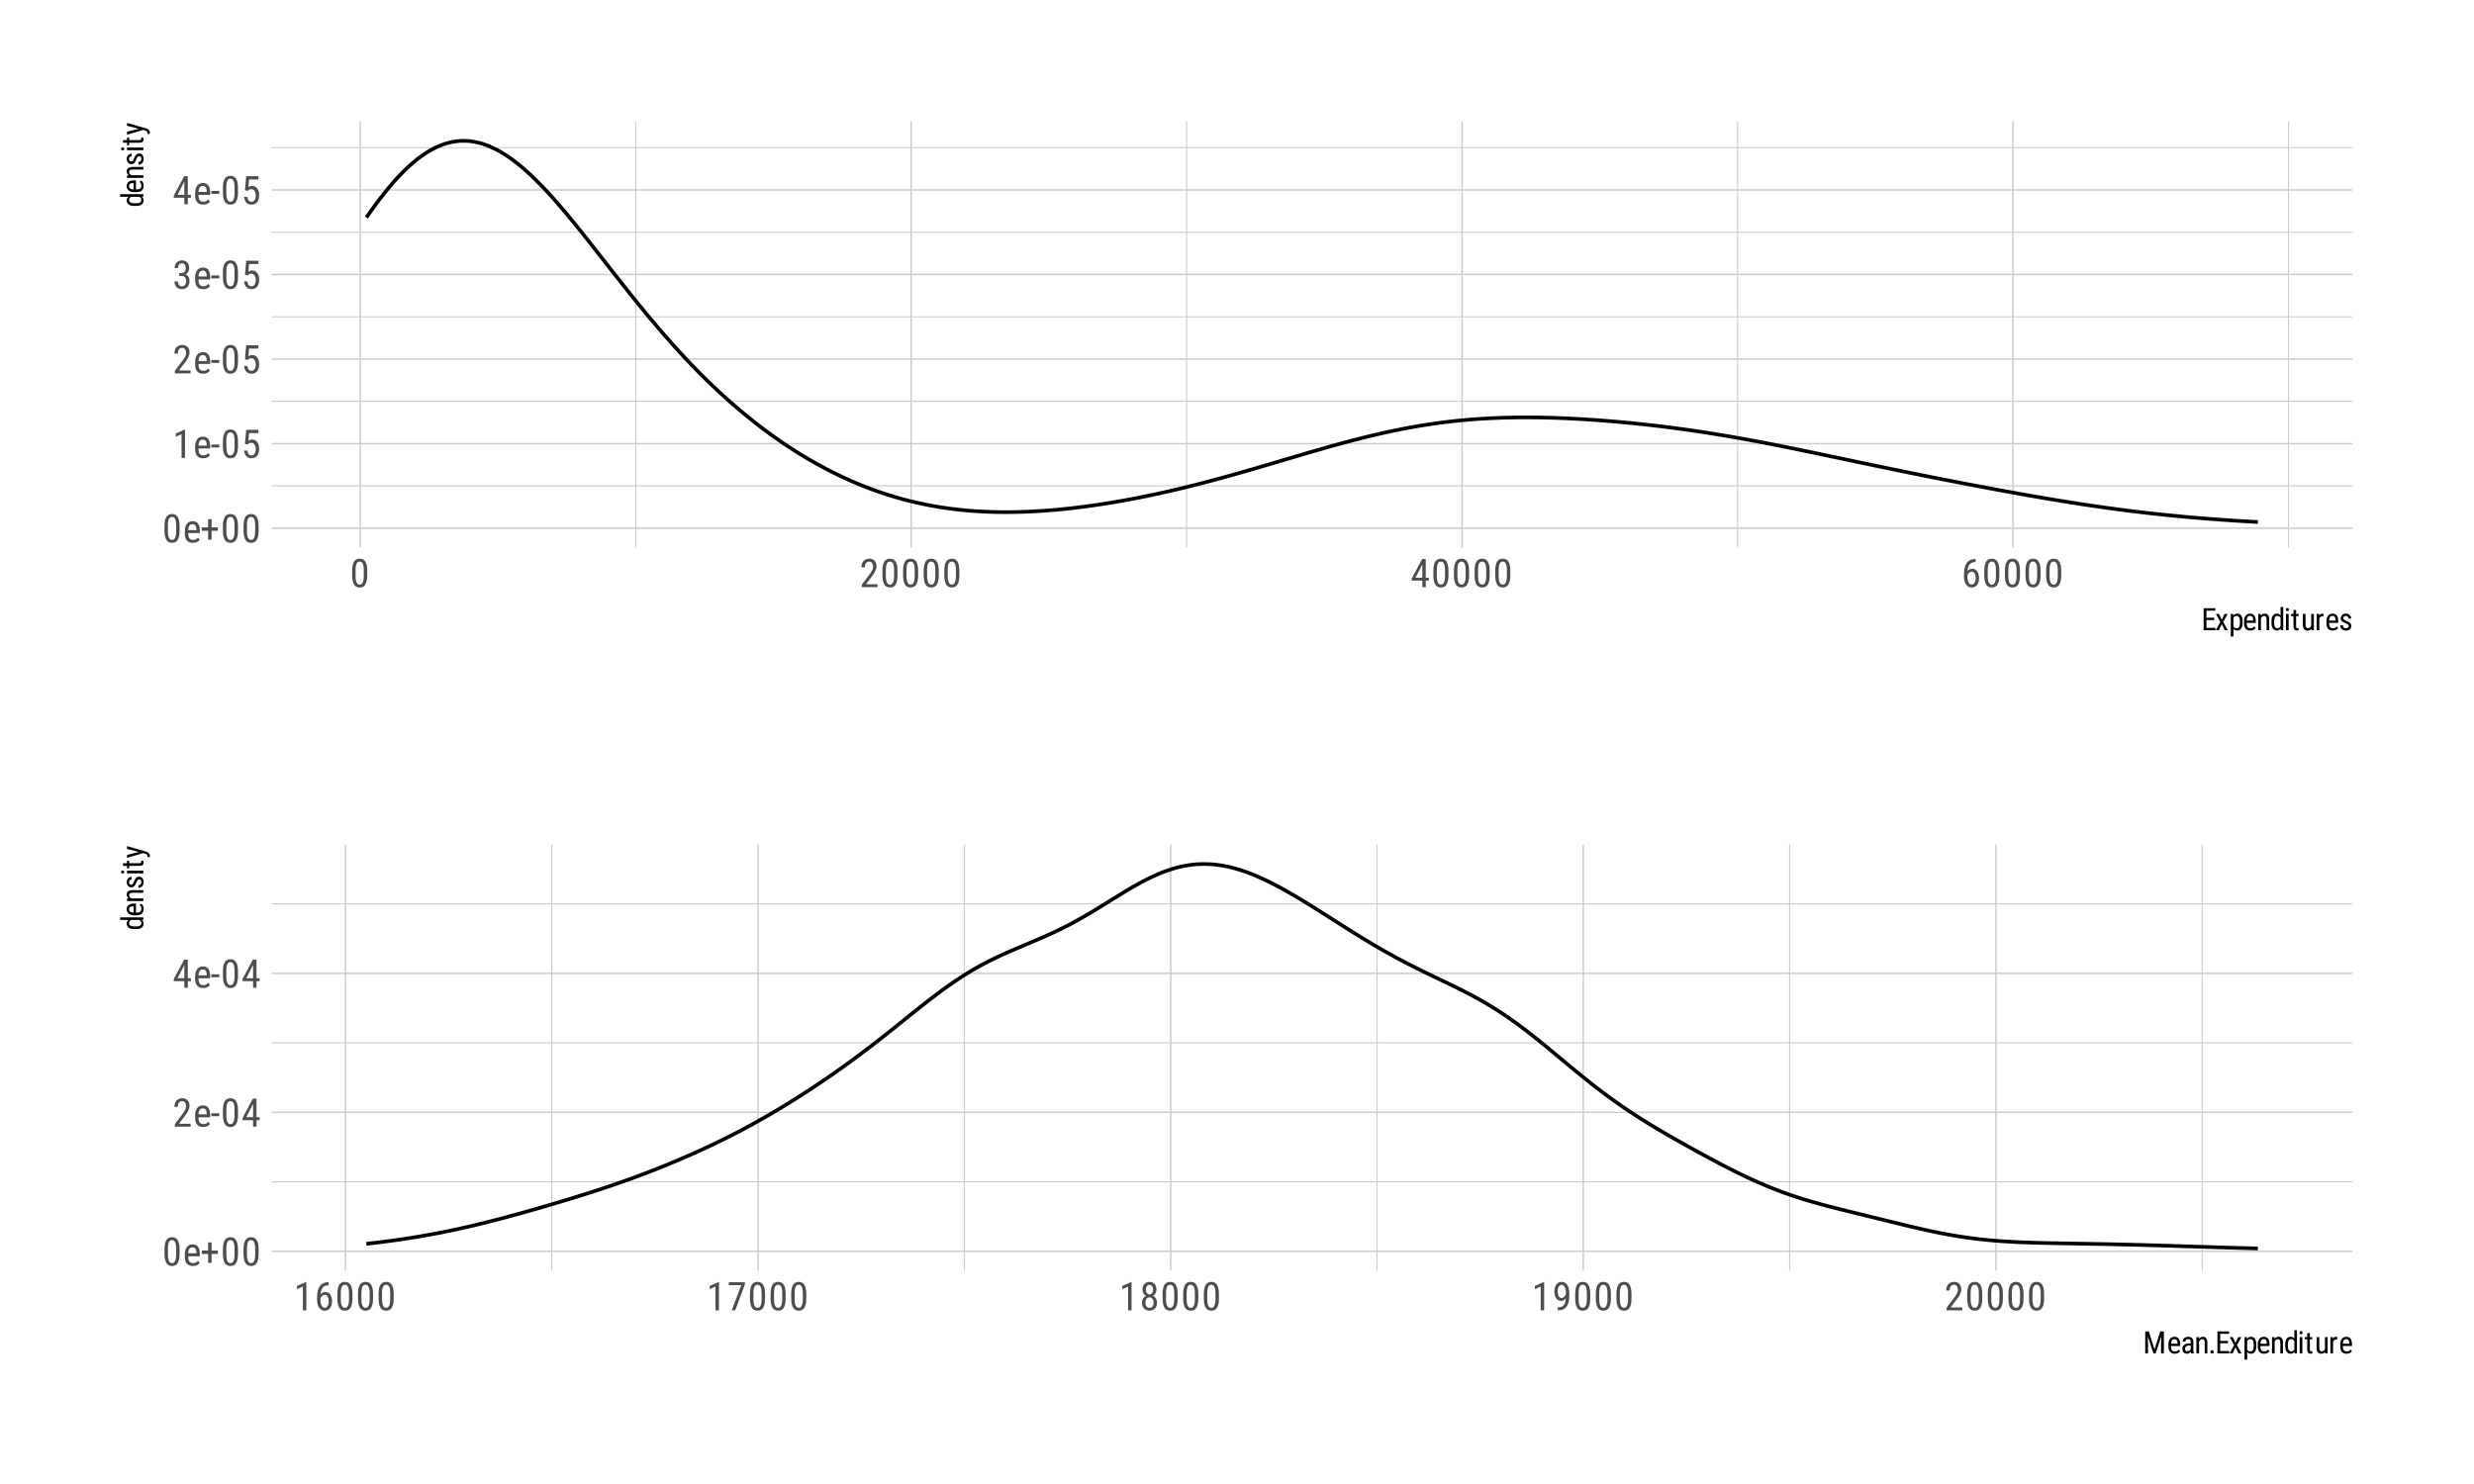 <?xml version="1.0" encoding="UTF-8"?>
<svg xmlns="http://www.w3.org/2000/svg" xmlns:xlink="http://www.w3.org/1999/xlink" width="720" height="432" viewBox="0 0 720 432">
<defs>
<g>
<g id="glyph-0-0">
</g>
<g id="glyph-0-1">
<path d="M 5.031 -3.484 C 5.031 -2.816 4.977 -2.254 4.875 -1.797 C 4.77 -1.336 4.625 -0.969 4.438 -0.688 C 4.25 -0.406 4.02 -0.203 3.75 -0.078 C 3.477 0.043 3.176 0.109 2.844 0.109 C 2.508 0.109 2.207 0.043 1.938 -0.078 C 1.664 -0.203 1.43 -0.406 1.234 -0.688 C 1.047 -0.969 0.898 -1.336 0.797 -1.797 C 0.691 -2.254 0.641 -2.816 0.641 -3.484 L 0.641 -4.734 C 0.641 -5.398 0.691 -5.957 0.797 -6.406 C 0.898 -6.863 1.047 -7.227 1.234 -7.5 C 1.43 -7.781 1.664 -7.977 1.938 -8.094 C 2.207 -8.219 2.504 -8.281 2.828 -8.281 C 3.16 -8.281 3.461 -8.219 3.734 -8.094 C 4.004 -7.977 4.234 -7.781 4.422 -7.5 C 4.617 -7.227 4.77 -6.863 4.875 -6.406 C 4.977 -5.957 5.031 -5.398 5.031 -4.734 Z M 4.031 -4.906 C 4.031 -5.363 4.004 -5.754 3.953 -6.078 C 3.898 -6.398 3.82 -6.66 3.719 -6.859 C 3.625 -7.066 3.5 -7.211 3.344 -7.297 C 3.195 -7.391 3.023 -7.438 2.828 -7.438 C 2.641 -7.438 2.469 -7.391 2.312 -7.297 C 2.164 -7.211 2.039 -7.066 1.938 -6.859 C 1.844 -6.66 1.77 -6.398 1.719 -6.078 C 1.664 -5.754 1.641 -5.363 1.641 -4.906 L 1.641 -3.328 C 1.641 -2.867 1.664 -2.473 1.719 -2.141 C 1.77 -1.816 1.848 -1.551 1.953 -1.344 C 2.055 -1.133 2.18 -0.977 2.328 -0.875 C 2.484 -0.781 2.656 -0.734 2.844 -0.734 C 3.039 -0.734 3.211 -0.781 3.359 -0.875 C 3.504 -0.977 3.625 -1.133 3.719 -1.344 C 3.82 -1.551 3.898 -1.816 3.953 -2.141 C 4.004 -2.473 4.031 -2.867 4.031 -3.328 Z M 4.031 -4.906 "/>
</g>
<g id="glyph-0-2">
<path d="M 2.922 0.109 C 2.555 0.109 2.227 0.055 1.938 -0.047 C 1.645 -0.16 1.395 -0.328 1.188 -0.547 C 0.977 -0.766 0.82 -1.047 0.719 -1.391 C 0.613 -1.734 0.562 -2.133 0.562 -2.594 L 0.562 -3.281 C 0.562 -3.82 0.625 -4.273 0.75 -4.641 C 0.875 -5.004 1.039 -5.301 1.25 -5.531 C 1.457 -5.77 1.695 -5.938 1.969 -6.031 C 2.238 -6.133 2.516 -6.188 2.797 -6.188 C 3.18 -6.188 3.508 -6.125 3.781 -6 C 4.051 -5.875 4.27 -5.688 4.438 -5.438 C 4.613 -5.195 4.738 -4.898 4.812 -4.547 C 4.895 -4.191 4.938 -3.781 4.938 -3.312 L 4.938 -2.734 L 1.547 -2.734 L 1.547 -2.594 C 1.547 -1.945 1.664 -1.473 1.906 -1.172 C 2.156 -0.879 2.508 -0.734 2.969 -0.734 C 3.133 -0.734 3.285 -0.75 3.422 -0.781 C 3.555 -0.82 3.68 -0.867 3.797 -0.922 C 3.91 -0.984 4.016 -1.055 4.109 -1.141 C 4.203 -1.234 4.289 -1.328 4.375 -1.422 L 4.891 -0.797 C 4.805 -0.68 4.703 -0.566 4.578 -0.453 C 4.461 -0.348 4.328 -0.254 4.172 -0.172 C 4.016 -0.086 3.832 -0.02 3.625 0.031 C 3.414 0.082 3.18 0.109 2.922 0.109 Z M 2.797 -5.328 C 2.629 -5.328 2.473 -5.301 2.328 -5.25 C 2.18 -5.195 2.051 -5.102 1.938 -4.969 C 1.832 -4.844 1.742 -4.664 1.672 -4.438 C 1.609 -4.219 1.566 -3.938 1.547 -3.594 L 3.938 -3.594 L 3.938 -3.734 C 3.926 -3.961 3.898 -4.176 3.859 -4.375 C 3.828 -4.57 3.766 -4.738 3.672 -4.875 C 3.586 -5.02 3.473 -5.129 3.328 -5.203 C 3.191 -5.285 3.016 -5.328 2.797 -5.328 Z M 2.797 -5.328 "/>
</g>
<g id="glyph-0-3">
<path d="M 3.344 -4.391 L 5.188 -4.391 L 5.188 -3.406 L 3.344 -3.406 L 3.344 -0.812 L 2.344 -0.812 L 2.344 -3.406 L 0.484 -3.406 L 0.484 -4.391 L 2.344 -4.391 L 2.344 -6.766 L 3.344 -6.766 Z M 3.344 -4.391 "/>
</g>
<g id="glyph-0-4">
<path d="M 3.609 0 L 2.609 0 L 2.609 -6.922 L 0.906 -6.156 L 0.906 -7.094 L 3.453 -8.219 L 3.609 -8.219 Z M 3.609 0 "/>
</g>
<g id="glyph-0-5">
<path d="M 2.578 -3.047 L 0.266 -3.047 L 0.266 -3.891 L 2.578 -3.891 Z M 2.578 -3.047 "/>
</g>
<g id="glyph-0-6">
<path d="M 1.062 -4.094 L 1.422 -8.172 L 4.969 -8.172 L 4.969 -7.219 L 2.25 -7.219 L 2.062 -4.984 C 2.188 -5.066 2.336 -5.145 2.516 -5.219 C 2.703 -5.301 2.914 -5.344 3.156 -5.344 C 3.469 -5.344 3.75 -5.273 4 -5.141 C 4.258 -5.016 4.473 -4.832 4.641 -4.594 C 4.816 -4.352 4.953 -4.066 5.047 -3.734 C 5.141 -3.398 5.188 -3.023 5.188 -2.609 C 5.188 -2.211 5.141 -1.848 5.047 -1.516 C 4.961 -1.18 4.828 -0.895 4.641 -0.656 C 4.453 -0.414 4.219 -0.227 3.938 -0.094 C 3.664 0.039 3.344 0.109 2.969 0.109 C 2.695 0.109 2.438 0.066 2.188 -0.016 C 1.938 -0.109 1.711 -0.25 1.516 -0.438 C 1.328 -0.625 1.172 -0.859 1.047 -1.141 C 0.922 -1.43 0.844 -1.77 0.812 -2.156 L 1.75 -2.156 C 1.801 -1.688 1.93 -1.332 2.141 -1.094 C 2.359 -0.852 2.633 -0.734 2.969 -0.734 C 3.164 -0.734 3.336 -0.773 3.484 -0.859 C 3.641 -0.953 3.77 -1.078 3.875 -1.234 C 3.977 -1.398 4.055 -1.598 4.109 -1.828 C 4.172 -2.055 4.203 -2.312 4.203 -2.594 C 4.203 -2.844 4.172 -3.078 4.109 -3.297 C 4.055 -3.523 3.973 -3.719 3.859 -3.875 C 3.754 -4.039 3.617 -4.172 3.453 -4.266 C 3.297 -4.359 3.113 -4.406 2.906 -4.406 C 2.77 -4.406 2.648 -4.391 2.547 -4.359 C 2.441 -4.336 2.352 -4.305 2.281 -4.266 C 2.207 -4.223 2.133 -4.164 2.062 -4.094 C 2 -4.031 1.93 -3.961 1.859 -3.891 Z M 1.062 -4.094 "/>
</g>
<g id="glyph-0-7">
<path d="M 5.234 0 L 0.656 0 L 0.656 -0.75 L 2.906 -3.719 C 3.113 -4 3.281 -4.242 3.406 -4.453 C 3.539 -4.66 3.645 -4.848 3.719 -5.016 C 3.801 -5.191 3.852 -5.352 3.875 -5.5 C 3.906 -5.656 3.922 -5.812 3.922 -5.969 C 3.922 -6.176 3.895 -6.367 3.844 -6.547 C 3.801 -6.723 3.734 -6.875 3.641 -7 C 3.547 -7.133 3.43 -7.238 3.297 -7.312 C 3.16 -7.395 3.004 -7.438 2.828 -7.438 C 2.598 -7.438 2.398 -7.395 2.234 -7.312 C 2.078 -7.227 1.941 -7.113 1.828 -6.969 C 1.723 -6.82 1.645 -6.645 1.594 -6.438 C 1.539 -6.238 1.516 -6.016 1.516 -5.766 L 0.531 -5.766 C 0.531 -6.109 0.578 -6.43 0.672 -6.734 C 0.766 -7.047 0.906 -7.316 1.094 -7.547 C 1.289 -7.773 1.531 -7.953 1.812 -8.078 C 2.102 -8.211 2.441 -8.281 2.828 -8.281 C 3.148 -8.281 3.441 -8.227 3.703 -8.125 C 3.961 -8.02 4.18 -7.867 4.359 -7.672 C 4.547 -7.484 4.688 -7.254 4.781 -6.984 C 4.875 -6.723 4.922 -6.426 4.922 -6.094 C 4.922 -5.852 4.891 -5.613 4.828 -5.375 C 4.766 -5.133 4.672 -4.891 4.547 -4.641 C 4.43 -4.398 4.297 -4.16 4.141 -3.922 C 3.992 -3.691 3.832 -3.461 3.656 -3.234 L 1.844 -0.844 L 5.234 -0.844 Z M 5.234 0 "/>
</g>
<g id="glyph-0-8">
<path d="M 1.922 -4.594 L 2.578 -4.594 C 2.785 -4.594 2.969 -4.629 3.125 -4.703 C 3.289 -4.773 3.422 -4.875 3.516 -5 C 3.617 -5.125 3.695 -5.27 3.75 -5.438 C 3.801 -5.602 3.828 -5.789 3.828 -6 C 3.828 -6.469 3.734 -6.82 3.547 -7.062 C 3.367 -7.312 3.094 -7.438 2.719 -7.438 C 2.539 -7.438 2.379 -7.398 2.234 -7.328 C 2.098 -7.266 1.984 -7.172 1.891 -7.047 C 1.797 -6.93 1.719 -6.785 1.656 -6.609 C 1.602 -6.43 1.578 -6.238 1.578 -6.031 L 0.594 -6.031 C 0.594 -6.344 0.641 -6.633 0.734 -6.906 C 0.836 -7.188 0.984 -7.426 1.172 -7.625 C 1.359 -7.832 1.582 -7.992 1.844 -8.109 C 2.102 -8.223 2.395 -8.281 2.719 -8.281 C 3.031 -8.281 3.316 -8.227 3.578 -8.125 C 3.836 -8.031 4.055 -7.883 4.234 -7.688 C 4.422 -7.5 4.566 -7.258 4.672 -6.969 C 4.773 -6.688 4.828 -6.352 4.828 -5.969 C 4.828 -5.82 4.805 -5.66 4.766 -5.484 C 4.723 -5.316 4.66 -5.148 4.578 -4.984 C 4.492 -4.828 4.383 -4.676 4.25 -4.531 C 4.113 -4.395 3.953 -4.281 3.766 -4.188 C 3.992 -4.102 4.18 -3.988 4.328 -3.844 C 4.484 -3.707 4.602 -3.551 4.688 -3.375 C 4.77 -3.207 4.828 -3.031 4.859 -2.844 C 4.898 -2.656 4.922 -2.469 4.922 -2.281 C 4.922 -1.895 4.863 -1.551 4.75 -1.25 C 4.633 -0.957 4.477 -0.707 4.281 -0.5 C 4.094 -0.301 3.863 -0.148 3.594 -0.047 C 3.32 0.055 3.031 0.109 2.719 0.109 C 2.406 0.109 2.117 0.059 1.859 -0.031 C 1.598 -0.133 1.367 -0.281 1.172 -0.469 C 0.973 -0.664 0.816 -0.906 0.703 -1.188 C 0.598 -1.469 0.547 -1.789 0.547 -2.156 L 1.547 -2.156 C 1.547 -1.945 1.57 -1.754 1.625 -1.578 C 1.676 -1.398 1.75 -1.25 1.844 -1.125 C 1.945 -1 2.07 -0.898 2.219 -0.828 C 2.363 -0.766 2.531 -0.734 2.719 -0.734 C 3.094 -0.734 3.391 -0.859 3.609 -1.109 C 3.828 -1.359 3.938 -1.738 3.938 -2.25 C 3.938 -2.758 3.812 -3.133 3.562 -3.375 C 3.32 -3.625 2.992 -3.75 2.578 -3.75 L 1.922 -3.75 Z M 1.922 -4.594 "/>
</g>
<g id="glyph-0-9">
<path d="M 4.422 -2.75 L 5.328 -2.75 L 5.328 -1.891 L 4.422 -1.891 L 4.422 0 L 3.422 0 L 3.422 -1.891 L 0.344 -1.891 L 0.344 -2.516 L 3.375 -8.172 L 4.422 -8.172 Z M 1.438 -2.75 L 3.422 -2.75 L 3.422 -6.625 L 3.375 -6.531 Z M 1.438 -2.75 "/>
</g>
<g id="glyph-0-10">
<path d="M 4.109 -8.188 L 4.109 -7.297 L 4.031 -7.297 C 3.602 -7.297 3.25 -7.223 2.969 -7.078 C 2.688 -6.93 2.457 -6.734 2.281 -6.484 C 2.113 -6.242 1.988 -5.969 1.906 -5.656 C 1.82 -5.344 1.77 -5.016 1.75 -4.672 C 1.938 -4.91 2.145 -5.082 2.375 -5.188 C 2.613 -5.301 2.867 -5.359 3.141 -5.359 C 3.484 -5.359 3.781 -5.281 4.031 -5.125 C 4.281 -4.969 4.484 -4.766 4.641 -4.516 C 4.797 -4.266 4.91 -3.977 4.984 -3.656 C 5.066 -3.332 5.109 -3.004 5.109 -2.672 C 5.109 -2.273 5.062 -1.906 4.969 -1.562 C 4.875 -1.227 4.738 -0.938 4.562 -0.688 C 4.383 -0.438 4.16 -0.238 3.891 -0.094 C 3.617 0.039 3.301 0.109 2.938 0.109 C 2.562 0.109 2.234 0.02 1.953 -0.156 C 1.672 -0.344 1.441 -0.582 1.266 -0.875 C 1.086 -1.176 0.953 -1.516 0.859 -1.891 C 0.773 -2.266 0.734 -2.641 0.734 -3.016 L 0.734 -3.516 C 0.734 -3.891 0.75 -4.266 0.781 -4.641 C 0.812 -5.023 0.867 -5.391 0.953 -5.734 C 1.047 -6.086 1.172 -6.41 1.328 -6.703 C 1.484 -7.004 1.68 -7.266 1.922 -7.484 C 2.172 -7.703 2.469 -7.875 2.812 -8 C 3.156 -8.125 3.562 -8.188 4.031 -8.188 Z M 2.969 -4.5 C 2.82 -4.5 2.688 -4.469 2.562 -4.406 C 2.438 -4.352 2.316 -4.273 2.203 -4.172 C 2.098 -4.078 2.004 -3.961 1.922 -3.828 C 1.836 -3.703 1.773 -3.562 1.734 -3.406 L 1.734 -3 C 1.734 -2.625 1.766 -2.297 1.828 -2.016 C 1.898 -1.742 1.992 -1.508 2.109 -1.312 C 2.223 -1.125 2.352 -0.984 2.5 -0.891 C 2.645 -0.797 2.789 -0.75 2.938 -0.75 C 3.133 -0.75 3.305 -0.789 3.453 -0.875 C 3.598 -0.969 3.719 -1.098 3.812 -1.266 C 3.914 -1.43 3.992 -1.629 4.047 -1.859 C 4.109 -2.086 4.141 -2.336 4.141 -2.609 C 4.141 -2.859 4.113 -3.094 4.062 -3.312 C 4.02 -3.539 3.945 -3.742 3.844 -3.922 C 3.75 -4.098 3.629 -4.238 3.484 -4.344 C 3.336 -4.445 3.164 -4.5 2.969 -4.5 Z M 2.969 -4.5 "/>
</g>
<g id="glyph-0-11">
<path d="M 5.172 -7.594 L 2.359 0 L 1.312 0 L 4.125 -7.328 L 0.484 -7.328 L 0.484 -8.172 L 5.172 -8.172 Z M 5.172 -7.594 "/>
</g>
<g id="glyph-0-12">
<path d="M 4.859 -6.047 C 4.859 -5.641 4.766 -5.273 4.578 -4.953 C 4.398 -4.629 4.16 -4.379 3.859 -4.203 C 4.035 -4.117 4.191 -4.008 4.328 -3.875 C 4.473 -3.738 4.598 -3.582 4.703 -3.406 C 4.805 -3.238 4.883 -3.051 4.938 -2.844 C 4.988 -2.645 5.016 -2.43 5.016 -2.203 C 5.016 -1.828 4.957 -1.492 4.844 -1.203 C 4.738 -0.922 4.586 -0.68 4.391 -0.484 C 4.191 -0.285 3.957 -0.133 3.688 -0.031 C 3.426 0.059 3.141 0.109 2.828 0.109 C 2.523 0.109 2.238 0.059 1.969 -0.031 C 1.707 -0.133 1.477 -0.285 1.281 -0.484 C 1.082 -0.68 0.926 -0.922 0.812 -1.203 C 0.707 -1.492 0.656 -1.828 0.656 -2.203 C 0.656 -2.43 0.68 -2.645 0.734 -2.844 C 0.785 -3.051 0.859 -3.238 0.953 -3.406 C 1.055 -3.582 1.176 -3.738 1.312 -3.875 C 1.457 -4.008 1.617 -4.125 1.797 -4.219 C 1.484 -4.395 1.238 -4.641 1.062 -4.953 C 0.883 -5.273 0.797 -5.641 0.797 -6.047 C 0.797 -6.398 0.848 -6.711 0.953 -6.984 C 1.055 -7.266 1.195 -7.5 1.375 -7.688 C 1.551 -7.883 1.766 -8.031 2.016 -8.125 C 2.266 -8.227 2.535 -8.281 2.828 -8.281 C 3.129 -8.281 3.406 -8.227 3.656 -8.125 C 3.906 -8.031 4.117 -7.883 4.297 -7.688 C 4.473 -7.5 4.609 -7.266 4.703 -6.984 C 4.805 -6.711 4.859 -6.398 4.859 -6.047 Z M 4.031 -2.234 C 4.031 -2.461 4 -2.672 3.938 -2.859 C 3.883 -3.047 3.805 -3.207 3.703 -3.344 C 3.598 -3.477 3.469 -3.582 3.312 -3.656 C 3.164 -3.738 3.004 -3.781 2.828 -3.781 C 2.641 -3.781 2.473 -3.738 2.328 -3.656 C 2.18 -3.582 2.055 -3.477 1.953 -3.344 C 1.848 -3.207 1.77 -3.047 1.719 -2.859 C 1.664 -2.672 1.641 -2.461 1.641 -2.234 C 1.641 -1.754 1.742 -1.383 1.953 -1.125 C 2.16 -0.863 2.453 -0.734 2.828 -0.734 C 3.211 -0.734 3.508 -0.863 3.719 -1.125 C 3.926 -1.383 4.031 -1.754 4.031 -2.234 Z M 3.875 -6.031 C 3.875 -6.227 3.848 -6.41 3.797 -6.578 C 3.754 -6.754 3.688 -6.906 3.594 -7.031 C 3.5 -7.156 3.391 -7.254 3.266 -7.328 C 3.141 -7.398 2.992 -7.438 2.828 -7.438 C 2.672 -7.438 2.531 -7.398 2.406 -7.328 C 2.281 -7.266 2.172 -7.172 2.078 -7.047 C 1.992 -6.93 1.926 -6.785 1.875 -6.609 C 1.82 -6.43 1.797 -6.238 1.797 -6.031 C 1.797 -5.812 1.816 -5.613 1.859 -5.438 C 1.91 -5.27 1.984 -5.125 2.078 -5 C 2.172 -4.883 2.281 -4.789 2.406 -4.719 C 2.531 -4.656 2.672 -4.625 2.828 -4.625 C 2.992 -4.625 3.141 -4.656 3.266 -4.719 C 3.391 -4.789 3.5 -4.883 3.594 -5 C 3.688 -5.125 3.754 -5.27 3.797 -5.438 C 3.848 -5.613 3.875 -5.812 3.875 -6.031 Z M 3.875 -6.031 "/>
</g>
<g id="glyph-0-13">
<path d="M 1.625 -0.875 C 2.094 -0.875 2.473 -0.941 2.766 -1.078 C 3.055 -1.223 3.285 -1.414 3.453 -1.656 C 3.617 -1.906 3.734 -2.188 3.797 -2.5 C 3.867 -2.812 3.91 -3.145 3.922 -3.5 C 3.742 -3.27 3.535 -3.082 3.297 -2.938 C 3.066 -2.801 2.812 -2.734 2.531 -2.734 C 2.188 -2.734 1.891 -2.812 1.641 -2.969 C 1.398 -3.133 1.195 -3.344 1.031 -3.594 C 0.875 -3.852 0.758 -4.145 0.688 -4.469 C 0.613 -4.789 0.578 -5.117 0.578 -5.453 C 0.578 -5.848 0.625 -6.219 0.719 -6.562 C 0.812 -6.906 0.945 -7.203 1.125 -7.453 C 1.301 -7.711 1.52 -7.914 1.781 -8.062 C 2.051 -8.207 2.367 -8.281 2.734 -8.281 C 3.129 -8.281 3.469 -8.188 3.75 -8 C 4.031 -7.812 4.254 -7.562 4.422 -7.25 C 4.598 -6.938 4.723 -6.582 4.797 -6.188 C 4.879 -5.801 4.922 -5.398 4.922 -4.984 L 4.922 -4.609 C 4.922 -4.254 4.91 -3.891 4.891 -3.516 C 4.867 -3.148 4.816 -2.797 4.734 -2.453 C 4.648 -2.117 4.535 -1.801 4.391 -1.5 C 4.242 -1.195 4.051 -0.93 3.812 -0.703 C 3.57 -0.484 3.27 -0.312 2.906 -0.188 C 2.551 -0.062 2.125 0 1.625 0 L 1.562 0 L 1.562 -0.875 Z M 2.703 -3.594 C 2.828 -3.594 2.945 -3.617 3.062 -3.672 C 3.188 -3.734 3.301 -3.812 3.406 -3.906 C 3.52 -4 3.617 -4.113 3.703 -4.25 C 3.797 -4.383 3.875 -4.531 3.938 -4.688 L 3.938 -5.125 C 3.938 -5.488 3.898 -5.812 3.828 -6.094 C 3.766 -6.383 3.676 -6.629 3.562 -6.828 C 3.445 -7.023 3.316 -7.172 3.172 -7.266 C 3.023 -7.367 2.879 -7.422 2.734 -7.422 C 2.547 -7.422 2.379 -7.367 2.234 -7.266 C 2.086 -7.172 1.961 -7.039 1.859 -6.875 C 1.766 -6.707 1.691 -6.504 1.641 -6.266 C 1.586 -6.035 1.562 -5.785 1.562 -5.516 C 1.562 -5.273 1.582 -5.035 1.625 -4.797 C 1.664 -4.566 1.734 -4.363 1.828 -4.188 C 1.922 -4.008 2.039 -3.863 2.188 -3.75 C 2.332 -3.645 2.504 -3.594 2.703 -3.594 Z M 2.703 -3.594 "/>
</g>
<g id="glyph-1-0">
</g>
<g id="glyph-1-1">
<path d="M 3.75 -2.953 L 1.5 -2.953 L 1.5 -0.688 L 4.125 -0.688 L 4.125 0 L 0.688 0 L 0.688 -6.406 L 4.094 -6.406 L 4.094 -5.703 L 1.5 -5.703 L 1.5 -3.641 L 3.75 -3.641 Z M 3.75 -2.953 "/>
</g>
<g id="glyph-1-2">
<path d="M 1.953 -3.016 L 2.766 -4.75 L 3.672 -4.75 L 2.375 -2.406 L 3.703 0 L 2.812 0 L 1.969 -1.781 L 1.125 0 L 0.234 0 L 1.547 -2.406 L 0.266 -4.75 L 1.156 -4.75 Z M 1.953 -3.016 "/>
</g>
<g id="glyph-1-3">
<path d="M 4.016 -2.156 C 4.016 -1.395 3.879 -0.828 3.609 -0.453 C 3.336 -0.086 2.957 0.094 2.469 0.094 C 2.219 0.094 2 0.043 1.812 -0.047 C 1.633 -0.141 1.484 -0.273 1.359 -0.453 L 1.359 1.828 L 0.578 1.828 L 0.578 -4.75 L 1.281 -4.75 L 1.328 -4.234 C 1.453 -4.43 1.602 -4.582 1.781 -4.688 C 1.969 -4.789 2.191 -4.844 2.453 -4.844 C 2.703 -4.844 2.926 -4.797 3.125 -4.703 C 3.32 -4.617 3.484 -4.484 3.609 -4.297 C 3.742 -4.117 3.844 -3.883 3.906 -3.594 C 3.977 -3.312 4.016 -2.977 4.016 -2.594 Z M 3.25 -2.594 C 3.25 -3.125 3.164 -3.516 3 -3.766 C 2.832 -4.023 2.566 -4.156 2.203 -4.156 C 2.004 -4.156 1.832 -4.102 1.688 -4 C 1.551 -3.895 1.441 -3.758 1.359 -3.594 L 1.359 -1.125 C 1.441 -0.957 1.551 -0.82 1.688 -0.719 C 1.82 -0.625 2 -0.578 2.219 -0.578 C 2.57 -0.578 2.832 -0.703 3 -0.953 C 3.164 -1.211 3.25 -1.613 3.25 -2.156 Z M 3.25 -2.594 "/>
</g>
<g id="glyph-1-4">
<path d="M 2.281 0.094 C 2 0.094 1.742 0.051 1.516 -0.031 C 1.285 -0.125 1.086 -0.254 0.922 -0.422 C 0.766 -0.598 0.645 -0.816 0.562 -1.078 C 0.477 -1.348 0.438 -1.664 0.438 -2.031 L 0.438 -2.578 C 0.438 -2.992 0.484 -3.344 0.578 -3.625 C 0.68 -3.914 0.812 -4.148 0.969 -4.328 C 1.133 -4.516 1.32 -4.645 1.531 -4.719 C 1.75 -4.801 1.969 -4.844 2.188 -4.844 C 2.488 -4.844 2.742 -4.789 2.953 -4.688 C 3.172 -4.594 3.344 -4.453 3.469 -4.266 C 3.602 -4.078 3.703 -3.844 3.766 -3.562 C 3.828 -3.281 3.859 -2.957 3.859 -2.594 L 3.859 -2.141 L 1.203 -2.141 L 1.203 -2.031 C 1.203 -1.52 1.297 -1.148 1.484 -0.922 C 1.68 -0.691 1.961 -0.578 2.328 -0.578 C 2.453 -0.578 2.566 -0.586 2.672 -0.609 C 2.785 -0.641 2.883 -0.676 2.969 -0.719 C 3.062 -0.77 3.145 -0.828 3.219 -0.891 C 3.289 -0.961 3.359 -1.035 3.422 -1.109 L 3.828 -0.625 C 3.766 -0.531 3.688 -0.441 3.594 -0.359 C 3.5 -0.273 3.391 -0.195 3.266 -0.125 C 3.141 -0.062 2.992 -0.008 2.828 0.031 C 2.672 0.07 2.488 0.094 2.281 0.094 Z M 2.188 -4.172 C 2.051 -4.172 1.926 -4.148 1.812 -4.109 C 1.695 -4.066 1.598 -3.992 1.516 -3.891 C 1.43 -3.785 1.363 -3.645 1.312 -3.469 C 1.258 -3.301 1.227 -3.082 1.219 -2.812 L 3.078 -2.812 L 3.078 -2.922 C 3.078 -3.098 3.062 -3.266 3.031 -3.422 C 3 -3.578 2.945 -3.707 2.875 -3.812 C 2.812 -3.926 2.723 -4.016 2.609 -4.078 C 2.504 -4.141 2.363 -4.172 2.188 -4.172 Z M 2.188 -4.172 "/>
</g>
<g id="glyph-1-5">
<path d="M 1.312 -4.75 L 1.344 -4.234 C 1.477 -4.43 1.645 -4.582 1.844 -4.688 C 2.039 -4.789 2.254 -4.844 2.484 -4.844 C 2.68 -4.844 2.859 -4.812 3.016 -4.75 C 3.172 -4.688 3.305 -4.582 3.422 -4.438 C 3.535 -4.301 3.617 -4.125 3.672 -3.906 C 3.734 -3.688 3.766 -3.422 3.766 -3.109 L 3.766 0 L 3 0 L 3 -3.125 C 3 -3.5 2.938 -3.766 2.812 -3.922 C 2.688 -4.078 2.5 -4.156 2.25 -4.156 C 2.051 -4.156 1.875 -4.086 1.719 -3.953 C 1.57 -3.828 1.453 -3.66 1.359 -3.453 L 1.359 0 L 0.578 0 L 0.578 -4.75 Z M 1.312 -4.75 "/>
</g>
<g id="glyph-1-6">
<path d="M 0.422 -2.594 C 0.422 -2.977 0.457 -3.312 0.531 -3.594 C 0.602 -3.883 0.707 -4.117 0.844 -4.297 C 0.988 -4.484 1.16 -4.617 1.359 -4.703 C 1.555 -4.797 1.773 -4.844 2.016 -4.844 C 2.242 -4.844 2.445 -4.797 2.625 -4.703 C 2.801 -4.609 2.953 -4.473 3.078 -4.297 L 3.078 -6.75 L 3.844 -6.75 L 3.844 0 L 3.141 0 L 3.094 -0.516 C 2.969 -0.316 2.816 -0.164 2.641 -0.062 C 2.461 0.039 2.25 0.094 2 0.094 C 1.77 0.094 1.555 0.043 1.359 -0.047 C 1.16 -0.141 0.992 -0.281 0.859 -0.469 C 0.723 -0.656 0.613 -0.883 0.531 -1.156 C 0.457 -1.438 0.422 -1.77 0.422 -2.156 Z M 1.203 -2.156 C 1.203 -1.613 1.281 -1.219 1.438 -0.969 C 1.594 -0.719 1.848 -0.594 2.203 -0.594 C 2.422 -0.594 2.598 -0.645 2.734 -0.75 C 2.867 -0.863 2.984 -1.008 3.078 -1.188 L 3.078 -3.578 C 2.984 -3.742 2.863 -3.879 2.719 -3.984 C 2.582 -4.098 2.41 -4.156 2.203 -4.156 C 1.848 -4.156 1.594 -4.023 1.438 -3.766 C 1.281 -3.516 1.203 -3.125 1.203 -2.594 Z M 1.203 -2.156 "/>
</g>
<g id="glyph-1-7">
<path d="M 1.422 0 L 0.641 0 L 0.641 -4.75 L 1.422 -4.75 Z M 0.594 -6.016 C 0.594 -6.148 0.629 -6.258 0.703 -6.344 C 0.773 -6.438 0.883 -6.484 1.031 -6.484 C 1.176 -6.484 1.285 -6.438 1.359 -6.344 C 1.441 -6.25 1.484 -6.141 1.484 -6.016 C 1.484 -5.879 1.445 -5.77 1.375 -5.688 C 1.301 -5.602 1.188 -5.562 1.031 -5.562 C 0.883 -5.562 0.773 -5.602 0.703 -5.688 C 0.629 -5.77 0.594 -5.879 0.594 -6.016 Z M 0.594 -6.016 "/>
</g>
<g id="glyph-1-8">
<path d="M 1.594 -5.906 L 1.594 -4.75 L 2.312 -4.75 L 2.312 -4.125 L 1.594 -4.125 L 1.594 -1.172 C 1.594 -1.055 1.602 -0.957 1.625 -0.875 C 1.656 -0.801 1.688 -0.742 1.719 -0.703 C 1.758 -0.66 1.801 -0.633 1.844 -0.625 C 1.895 -0.613 1.953 -0.609 2.016 -0.609 C 2.066 -0.609 2.125 -0.613 2.188 -0.625 C 2.25 -0.633 2.297 -0.645 2.328 -0.656 L 2.312 0 C 2.258 0.02 2.188 0.039 2.094 0.062 C 2.008 0.082 1.898 0.094 1.766 0.094 C 1.641 0.094 1.52 0.066 1.406 0.016 C 1.289 -0.023 1.191 -0.094 1.109 -0.188 C 1.023 -0.289 0.957 -0.422 0.906 -0.578 C 0.852 -0.742 0.828 -0.945 0.828 -1.188 L 0.828 -4.125 L 0.094 -4.125 L 0.094 -4.75 L 0.828 -4.75 L 0.828 -5.906 Z M 1.594 -5.906 "/>
</g>
<g id="glyph-1-9">
<path d="M 3 -0.422 C 2.883 -0.254 2.734 -0.125 2.547 -0.031 C 2.359 0.051 2.133 0.094 1.875 0.094 C 1.676 0.094 1.492 0.062 1.328 0 C 1.172 -0.07 1.035 -0.176 0.922 -0.312 C 0.805 -0.457 0.719 -0.641 0.656 -0.859 C 0.594 -1.086 0.562 -1.363 0.562 -1.688 L 0.562 -4.75 L 1.344 -4.75 L 1.344 -1.672 C 1.344 -1.461 1.359 -1.285 1.391 -1.141 C 1.43 -1.004 1.484 -0.895 1.547 -0.812 C 1.609 -0.727 1.68 -0.672 1.766 -0.641 C 1.848 -0.617 1.93 -0.609 2.016 -0.609 C 2.266 -0.609 2.469 -0.66 2.625 -0.766 C 2.781 -0.879 2.898 -1.035 2.984 -1.234 L 2.984 -4.75 L 3.766 -4.75 L 3.766 0 L 3.031 0 Z M 3 -0.422 "/>
</g>
<g id="glyph-1-10">
<path d="M 2.547 -4.031 C 2.484 -4.039 2.426 -4.047 2.375 -4.047 C 2.32 -4.055 2.258 -4.062 2.188 -4.062 C 1.977 -4.062 1.805 -4 1.672 -3.875 C 1.535 -3.758 1.43 -3.602 1.359 -3.406 L 1.359 0 L 0.578 0 L 0.578 -4.75 L 1.344 -4.75 L 1.344 -4.266 C 1.445 -4.441 1.566 -4.582 1.703 -4.688 C 1.848 -4.789 2.023 -4.844 2.234 -4.844 C 2.254 -4.844 2.281 -4.836 2.312 -4.828 C 2.344 -4.828 2.375 -4.82 2.406 -4.812 C 2.438 -4.812 2.461 -4.805 2.484 -4.797 C 2.504 -4.797 2.523 -4.789 2.547 -4.781 Z M 2.547 -4.031 "/>
</g>
<g id="glyph-1-11">
<path d="M 2.891 -1.219 C 2.891 -1.301 2.875 -1.379 2.844 -1.453 C 2.812 -1.523 2.758 -1.594 2.688 -1.656 C 2.613 -1.727 2.52 -1.797 2.406 -1.859 C 2.289 -1.922 2.145 -1.988 1.969 -2.062 C 1.75 -2.156 1.551 -2.242 1.375 -2.328 C 1.207 -2.422 1.062 -2.52 0.938 -2.625 C 0.82 -2.738 0.734 -2.863 0.672 -3 C 0.609 -3.133 0.578 -3.301 0.578 -3.5 C 0.578 -3.688 0.613 -3.859 0.688 -4.016 C 0.758 -4.18 0.859 -4.32 0.984 -4.438 C 1.117 -4.562 1.273 -4.66 1.453 -4.734 C 1.641 -4.805 1.848 -4.844 2.078 -4.844 C 2.316 -4.844 2.531 -4.805 2.719 -4.734 C 2.914 -4.66 3.078 -4.555 3.203 -4.422 C 3.336 -4.297 3.441 -4.145 3.516 -3.969 C 3.586 -3.789 3.625 -3.602 3.625 -3.406 L 2.844 -3.406 C 2.844 -3.5 2.828 -3.594 2.797 -3.688 C 2.766 -3.781 2.711 -3.863 2.641 -3.938 C 2.578 -4.008 2.5 -4.066 2.406 -4.109 C 2.312 -4.148 2.203 -4.172 2.078 -4.172 C 1.953 -4.172 1.844 -4.148 1.75 -4.109 C 1.656 -4.078 1.578 -4.031 1.516 -3.969 C 1.461 -3.914 1.422 -3.848 1.391 -3.766 C 1.359 -3.68 1.344 -3.598 1.344 -3.516 C 1.344 -3.43 1.352 -3.359 1.375 -3.297 C 1.406 -3.234 1.453 -3.172 1.516 -3.109 C 1.578 -3.055 1.66 -3 1.766 -2.938 C 1.867 -2.883 2.008 -2.82 2.188 -2.75 C 2.426 -2.656 2.633 -2.562 2.812 -2.469 C 3 -2.375 3.156 -2.27 3.281 -2.156 C 3.406 -2.039 3.5 -1.91 3.562 -1.766 C 3.633 -1.629 3.672 -1.469 3.672 -1.281 C 3.672 -1.07 3.633 -0.879 3.562 -0.703 C 3.488 -0.535 3.379 -0.391 3.234 -0.266 C 3.098 -0.148 2.93 -0.062 2.734 0 C 2.547 0.062 2.332 0.094 2.094 0.094 C 1.832 0.094 1.598 0.051 1.391 -0.031 C 1.18 -0.113 1.004 -0.223 0.859 -0.359 C 0.723 -0.504 0.617 -0.664 0.547 -0.844 C 0.473 -1.031 0.438 -1.223 0.438 -1.422 L 1.219 -1.422 C 1.219 -1.254 1.242 -1.113 1.297 -1 C 1.359 -0.895 1.43 -0.812 1.516 -0.75 C 1.598 -0.688 1.691 -0.641 1.797 -0.609 C 1.898 -0.586 2 -0.578 2.094 -0.578 C 2.352 -0.578 2.551 -0.633 2.688 -0.75 C 2.82 -0.863 2.891 -1.02 2.891 -1.219 Z M 2.891 -1.219 "/>
</g>
<g id="glyph-1-12">
<path d="M 1.734 -6.406 L 3.391 -1.172 L 5.062 -6.406 L 6.109 -6.406 L 6.109 0 L 5.297 0 L 5.297 -2.484 L 5.375 -4.984 L 3.703 0 L 3.078 0 L 1.422 -4.969 L 1.5 -2.484 L 1.5 0 L 0.688 0 L 0.688 -6.406 Z M 1.734 -6.406 "/>
</g>
<g id="glyph-1-13">
<path d="M 3.031 0 C 3 -0.062 2.973 -0.133 2.953 -0.219 C 2.941 -0.312 2.93 -0.41 2.922 -0.516 C 2.867 -0.43 2.805 -0.352 2.734 -0.281 C 2.66 -0.207 2.578 -0.145 2.484 -0.094 C 2.398 -0.039 2.305 0 2.203 0.031 C 2.098 0.07 1.988 0.094 1.875 0.094 C 1.664 0.094 1.477 0.062 1.312 0 C 1.145 -0.062 1 -0.148 0.875 -0.266 C 0.75 -0.379 0.656 -0.52 0.594 -0.688 C 0.531 -0.863 0.5 -1.066 0.5 -1.297 C 0.5 -1.523 0.535 -1.734 0.609 -1.922 C 0.691 -2.117 0.812 -2.285 0.969 -2.422 C 1.125 -2.566 1.316 -2.68 1.547 -2.766 C 1.785 -2.848 2.062 -2.891 2.375 -2.891 L 2.906 -2.891 L 2.906 -3.391 C 2.906 -3.672 2.844 -3.867 2.719 -3.984 C 2.594 -4.109 2.406 -4.172 2.156 -4.172 C 2.02 -4.172 1.906 -4.148 1.812 -4.109 C 1.719 -4.078 1.633 -4.023 1.562 -3.953 C 1.5 -3.891 1.445 -3.812 1.406 -3.719 C 1.375 -3.633 1.359 -3.539 1.359 -3.438 L 0.578 -3.438 C 0.578 -3.602 0.613 -3.77 0.688 -3.938 C 0.758 -4.113 0.863 -4.266 1 -4.391 C 1.145 -4.523 1.316 -4.633 1.516 -4.719 C 1.711 -4.801 1.938 -4.844 2.188 -4.844 C 2.406 -4.844 2.602 -4.816 2.781 -4.766 C 2.969 -4.711 3.129 -4.625 3.266 -4.5 C 3.398 -4.383 3.504 -4.234 3.578 -4.047 C 3.648 -3.867 3.688 -3.645 3.688 -3.375 L 3.688 -1.031 C 3.688 -0.957 3.688 -0.875 3.688 -0.781 C 3.695 -0.695 3.707 -0.613 3.719 -0.531 C 3.738 -0.445 3.754 -0.363 3.766 -0.281 C 3.785 -0.207 3.812 -0.141 3.844 -0.078 L 3.844 0 Z M 1.984 -0.625 C 2.098 -0.625 2.203 -0.641 2.297 -0.672 C 2.391 -0.703 2.477 -0.742 2.562 -0.797 C 2.645 -0.848 2.711 -0.906 2.766 -0.969 C 2.828 -1.031 2.875 -1.098 2.906 -1.172 L 2.906 -2.312 L 2.5 -2.312 C 2.312 -2.312 2.141 -2.289 1.984 -2.25 C 1.836 -2.207 1.711 -2.145 1.609 -2.062 C 1.504 -1.988 1.422 -1.895 1.359 -1.781 C 1.305 -1.664 1.281 -1.535 1.281 -1.391 C 1.281 -1.242 1.289 -1.117 1.312 -1.016 C 1.344 -0.922 1.391 -0.844 1.453 -0.781 C 1.516 -0.727 1.586 -0.688 1.672 -0.656 C 1.766 -0.633 1.867 -0.625 1.984 -0.625 Z M 1.984 -0.625 "/>
</g>
<g id="glyph-1-14">
<path d="M 0.641 -0.422 C 0.641 -0.566 0.68 -0.688 0.766 -0.781 C 0.848 -0.875 0.973 -0.922 1.141 -0.922 C 1.305 -0.922 1.43 -0.875 1.516 -0.781 C 1.598 -0.688 1.641 -0.566 1.641 -0.422 C 1.641 -0.285 1.598 -0.172 1.516 -0.078 C 1.43 0.004 1.305 0.047 1.141 0.047 C 0.973 0.047 0.848 0.004 0.766 -0.078 C 0.68 -0.172 0.641 -0.285 0.641 -0.422 Z M 0.641 -0.422 "/>
</g>
<g id="glyph-2-0">
</g>
<g id="glyph-2-1">
<path d="M -2.594 -0.422 C -2.977 -0.422 -3.312 -0.457 -3.594 -0.531 C -3.883 -0.602 -4.117 -0.707 -4.297 -0.844 C -4.484 -0.988 -4.617 -1.16 -4.703 -1.359 C -4.797 -1.555 -4.844 -1.773 -4.844 -2.016 C -4.844 -2.242 -4.797 -2.445 -4.703 -2.625 C -4.609 -2.801 -4.473 -2.953 -4.297 -3.078 L -6.75 -3.078 L -6.75 -3.844 L 0 -3.844 L 0 -3.141 L -0.516 -3.094 C -0.316 -2.969 -0.164 -2.816 -0.062 -2.641 C 0.039 -2.461 0.094 -2.25 0.094 -2 C 0.094 -1.77 0.043 -1.555 -0.047 -1.359 C -0.141 -1.16 -0.281 -0.992 -0.469 -0.859 C -0.656 -0.723 -0.883 -0.613 -1.156 -0.531 C -1.438 -0.457 -1.77 -0.422 -2.156 -0.422 Z M -2.156 -1.203 C -1.613 -1.203 -1.219 -1.281 -0.969 -1.438 C -0.719 -1.594 -0.594 -1.848 -0.594 -2.203 C -0.594 -2.422 -0.645 -2.598 -0.75 -2.734 C -0.863 -2.867 -1.008 -2.984 -1.188 -3.078 L -3.578 -3.078 C -3.742 -2.984 -3.879 -2.863 -3.984 -2.719 C -4.098 -2.582 -4.156 -2.41 -4.156 -2.203 C -4.156 -1.848 -4.023 -1.594 -3.766 -1.438 C -3.516 -1.281 -3.125 -1.203 -2.594 -1.203 Z M -2.156 -1.203 "/>
</g>
<g id="glyph-2-2">
<path d="M 0.094 -2.281 C 0.094 -2 0.051 -1.742 -0.031 -1.516 C -0.125 -1.285 -0.254 -1.086 -0.422 -0.922 C -0.598 -0.766 -0.816 -0.645 -1.078 -0.562 C -1.348 -0.477 -1.664 -0.438 -2.031 -0.438 L -2.578 -0.438 C -2.992 -0.438 -3.344 -0.484 -3.625 -0.578 C -3.914 -0.68 -4.148 -0.812 -4.328 -0.969 C -4.516 -1.133 -4.645 -1.32 -4.719 -1.531 C -4.801 -1.75 -4.844 -1.969 -4.844 -2.188 C -4.844 -2.488 -4.789 -2.742 -4.688 -2.953 C -4.594 -3.172 -4.453 -3.344 -4.266 -3.469 C -4.078 -3.602 -3.844 -3.703 -3.562 -3.766 C -3.281 -3.828 -2.957 -3.859 -2.594 -3.859 L -2.141 -3.859 L -2.141 -1.203 L -2.031 -1.203 C -1.52 -1.203 -1.148 -1.297 -0.922 -1.484 C -0.691 -1.68 -0.578 -1.961 -0.578 -2.328 C -0.578 -2.453 -0.586 -2.566 -0.609 -2.672 C -0.641 -2.785 -0.676 -2.883 -0.719 -2.969 C -0.77 -3.062 -0.828 -3.145 -0.891 -3.219 C -0.961 -3.289 -1.035 -3.359 -1.109 -3.422 L -0.625 -3.828 C -0.531 -3.766 -0.441 -3.688 -0.359 -3.594 C -0.273 -3.5 -0.195 -3.391 -0.125 -3.266 C -0.062 -3.141 -0.008 -2.992 0.031 -2.828 C 0.07 -2.672 0.094 -2.488 0.094 -2.281 Z M -4.172 -2.188 C -4.172 -2.051 -4.148 -1.926 -4.109 -1.812 C -4.066 -1.695 -3.992 -1.598 -3.891 -1.516 C -3.785 -1.43 -3.645 -1.363 -3.469 -1.312 C -3.301 -1.258 -3.082 -1.227 -2.812 -1.219 L -2.812 -3.078 L -2.922 -3.078 C -3.098 -3.078 -3.266 -3.062 -3.422 -3.031 C -3.578 -3 -3.707 -2.945 -3.812 -2.875 C -3.926 -2.812 -4.016 -2.723 -4.078 -2.609 C -4.141 -2.504 -4.172 -2.363 -4.172 -2.188 Z M -4.172 -2.188 "/>
</g>
<g id="glyph-2-3">
<path d="M -4.75 -1.312 L -4.234 -1.344 C -4.43 -1.477 -4.582 -1.645 -4.688 -1.844 C -4.789 -2.039 -4.844 -2.254 -4.844 -2.484 C -4.844 -2.68 -4.812 -2.859 -4.75 -3.016 C -4.688 -3.172 -4.582 -3.305 -4.438 -3.422 C -4.301 -3.535 -4.125 -3.617 -3.906 -3.672 C -3.688 -3.734 -3.422 -3.766 -3.109 -3.766 L 0 -3.766 L 0 -3 L -3.125 -3 C -3.5 -3 -3.766 -2.938 -3.922 -2.812 C -4.078 -2.688 -4.156 -2.5 -4.156 -2.25 C -4.156 -2.051 -4.086 -1.875 -3.953 -1.719 C -3.828 -1.57 -3.66 -1.453 -3.453 -1.359 L 0 -1.359 L 0 -0.578 L -4.75 -0.578 Z M -4.75 -1.312 "/>
</g>
<g id="glyph-2-4">
<path d="M -1.219 -2.891 C -1.301 -2.891 -1.379 -2.875 -1.453 -2.844 C -1.523 -2.812 -1.594 -2.758 -1.656 -2.688 C -1.727 -2.613 -1.797 -2.52 -1.859 -2.406 C -1.922 -2.289 -1.988 -2.145 -2.062 -1.969 C -2.156 -1.75 -2.242 -1.551 -2.328 -1.375 C -2.422 -1.207 -2.52 -1.062 -2.625 -0.938 C -2.738 -0.82 -2.863 -0.734 -3 -0.672 C -3.133 -0.609 -3.301 -0.578 -3.5 -0.578 C -3.688 -0.578 -3.859 -0.613 -4.016 -0.688 C -4.18 -0.758 -4.32 -0.859 -4.438 -0.984 C -4.562 -1.117 -4.66 -1.273 -4.734 -1.453 C -4.805 -1.641 -4.844 -1.848 -4.844 -2.078 C -4.844 -2.316 -4.805 -2.531 -4.734 -2.719 C -4.66 -2.914 -4.555 -3.078 -4.422 -3.203 C -4.297 -3.336 -4.145 -3.441 -3.969 -3.516 C -3.789 -3.586 -3.602 -3.625 -3.406 -3.625 L -3.406 -2.844 C -3.5 -2.844 -3.594 -2.828 -3.688 -2.797 C -3.781 -2.766 -3.863 -2.711 -3.938 -2.641 C -4.008 -2.578 -4.066 -2.5 -4.109 -2.406 C -4.148 -2.312 -4.172 -2.203 -4.172 -2.078 C -4.172 -1.953 -4.148 -1.844 -4.109 -1.75 C -4.078 -1.656 -4.031 -1.578 -3.969 -1.516 C -3.914 -1.461 -3.848 -1.422 -3.766 -1.391 C -3.68 -1.359 -3.598 -1.344 -3.516 -1.344 C -3.43 -1.344 -3.359 -1.352 -3.297 -1.375 C -3.234 -1.406 -3.172 -1.453 -3.109 -1.516 C -3.055 -1.578 -3 -1.66 -2.938 -1.766 C -2.883 -1.867 -2.82 -2.008 -2.75 -2.188 C -2.656 -2.426 -2.562 -2.633 -2.469 -2.812 C -2.375 -3 -2.27 -3.156 -2.156 -3.281 C -2.039 -3.406 -1.91 -3.5 -1.766 -3.562 C -1.629 -3.633 -1.469 -3.672 -1.281 -3.672 C -1.07 -3.672 -0.879 -3.633 -0.703 -3.562 C -0.535 -3.488 -0.391 -3.379 -0.266 -3.234 C -0.148 -3.098 -0.062 -2.93 0 -2.734 C 0.062 -2.547 0.094 -2.332 0.094 -2.094 C 0.094 -1.832 0.051 -1.598 -0.031 -1.391 C -0.113 -1.18 -0.223 -1.004 -0.359 -0.859 C -0.504 -0.723 -0.664 -0.617 -0.844 -0.547 C -1.031 -0.473 -1.223 -0.438 -1.422 -0.438 L -1.422 -1.219 C -1.254 -1.219 -1.113 -1.242 -1 -1.297 C -0.895 -1.359 -0.812 -1.43 -0.75 -1.516 C -0.688 -1.598 -0.641 -1.691 -0.609 -1.797 C -0.586 -1.898 -0.578 -2 -0.578 -2.094 C -0.578 -2.352 -0.633 -2.551 -0.75 -2.688 C -0.863 -2.82 -1.02 -2.891 -1.219 -2.891 Z M -1.219 -2.891 "/>
</g>
<g id="glyph-2-5">
<path d="M 0 -1.422 L 0 -0.641 L -4.75 -0.641 L -4.75 -1.422 Z M -6.016 -0.594 C -6.148 -0.594 -6.258 -0.629 -6.344 -0.703 C -6.438 -0.773 -6.484 -0.883 -6.484 -1.031 C -6.484 -1.176 -6.438 -1.285 -6.344 -1.359 C -6.25 -1.441 -6.141 -1.484 -6.016 -1.484 C -5.879 -1.484 -5.77 -1.445 -5.688 -1.375 C -5.602 -1.301 -5.562 -1.188 -5.562 -1.031 C -5.562 -0.883 -5.602 -0.773 -5.688 -0.703 C -5.77 -0.629 -5.879 -0.594 -6.016 -0.594 Z M -6.016 -0.594 "/>
</g>
<g id="glyph-2-6">
<path d="M -5.906 -1.594 L -4.75 -1.594 L -4.75 -2.312 L -4.125 -2.312 L -4.125 -1.594 L -1.172 -1.594 C -1.055 -1.594 -0.957 -1.602 -0.875 -1.625 C -0.801 -1.656 -0.742 -1.688 -0.703 -1.719 C -0.66 -1.758 -0.633 -1.801 -0.625 -1.844 C -0.613 -1.895 -0.609 -1.953 -0.609 -2.016 C -0.609 -2.066 -0.613 -2.125 -0.625 -2.188 C -0.633 -2.25 -0.645 -2.297 -0.656 -2.328 L 0 -2.312 C 0.02 -2.258 0.039 -2.188 0.062 -2.094 C 0.082 -2.008 0.094 -1.898 0.094 -1.766 C 0.094 -1.641 0.066 -1.52 0.016 -1.406 C -0.023 -1.289 -0.094 -1.191 -0.188 -1.109 C -0.289 -1.023 -0.422 -0.957 -0.578 -0.906 C -0.742 -0.852 -0.945 -0.828 -1.188 -0.828 L -4.125 -0.828 L -4.125 -0.094 L -4.75 -0.094 L -4.75 -0.828 L -5.906 -0.828 Z M -5.906 -1.594 "/>
</g>
<g id="glyph-2-7">
<path d="M -1.297 -1.875 L -4.75 -2.75 L -4.75 -3.578 L 0.734 -2 C 0.848 -1.969 0.973 -1.922 1.109 -1.859 C 1.254 -1.797 1.383 -1.711 1.5 -1.609 C 1.613 -1.516 1.711 -1.398 1.797 -1.266 C 1.879 -1.129 1.922 -0.973 1.922 -0.797 C 1.922 -0.766 1.914 -0.727 1.906 -0.688 C 1.906 -0.656 1.898 -0.617 1.891 -0.578 C 1.879 -0.535 1.867 -0.5 1.859 -0.469 C 1.859 -0.438 1.852 -0.41 1.844 -0.391 L 1.188 -0.391 C 1.195 -0.398 1.203 -0.426 1.203 -0.469 C 1.203 -0.508 1.203 -0.539 1.203 -0.562 C 1.203 -0.676 1.188 -0.773 1.156 -0.859 C 1.133 -0.953 1.094 -1.031 1.031 -1.094 C 0.977 -1.164 0.898 -1.227 0.797 -1.281 C 0.703 -1.332 0.582 -1.379 0.438 -1.422 L -0.047 -1.547 L -4.75 -0.156 L -4.75 -1 Z M -1.297 -1.875 "/>
</g>
</g>
<clipPath id="clip-0">
<path clip-rule="nonzero" d="M 79.098 141 L 684.633 141 L 684.633 142 L 79.098 142 Z M 79.098 141 "/>
</clipPath>
<clipPath id="clip-1">
<path clip-rule="nonzero" d="M 79.098 116 L 684.633 116 L 684.633 117 L 79.098 117 Z M 79.098 116 "/>
</clipPath>
<clipPath id="clip-2">
<path clip-rule="nonzero" d="M 79.098 92 L 684.633 92 L 684.633 93 L 79.098 93 Z M 79.098 92 "/>
</clipPath>
<clipPath id="clip-3">
<path clip-rule="nonzero" d="M 79.098 67 L 684.633 67 L 684.633 68 L 79.098 68 Z M 79.098 67 "/>
</clipPath>
<clipPath id="clip-4">
<path clip-rule="nonzero" d="M 79.098 42 L 684.633 42 L 684.633 44 L 79.098 44 Z M 79.098 42 "/>
</clipPath>
<clipPath id="clip-5">
<path clip-rule="nonzero" d="M 184 35.367 L 186 35.367 L 186 159.383 L 184 159.383 Z M 184 35.367 "/>
</clipPath>
<clipPath id="clip-6">
<path clip-rule="nonzero" d="M 345 35.367 L 346 35.367 L 346 159.383 L 345 159.383 Z M 345 35.367 "/>
</clipPath>
<clipPath id="clip-7">
<path clip-rule="nonzero" d="M 505 35.367 L 506 35.367 L 506 159.383 L 505 159.383 Z M 505 35.367 "/>
</clipPath>
<clipPath id="clip-8">
<path clip-rule="nonzero" d="M 665 35.367 L 667 35.367 L 667 159.383 L 665 159.383 Z M 665 35.367 "/>
</clipPath>
<clipPath id="clip-9">
<path clip-rule="nonzero" d="M 79.098 153 L 684.633 153 L 684.633 154 L 79.098 154 Z M 79.098 153 "/>
</clipPath>
<clipPath id="clip-10">
<path clip-rule="nonzero" d="M 79.098 128 L 684.633 128 L 684.633 130 L 79.098 130 Z M 79.098 128 "/>
</clipPath>
<clipPath id="clip-11">
<path clip-rule="nonzero" d="M 79.098 104 L 684.633 104 L 684.633 105 L 79.098 105 Z M 79.098 104 "/>
</clipPath>
<clipPath id="clip-12">
<path clip-rule="nonzero" d="M 79.098 79 L 684.633 79 L 684.633 81 L 79.098 81 Z M 79.098 79 "/>
</clipPath>
<clipPath id="clip-13">
<path clip-rule="nonzero" d="M 79.098 55 L 684.633 55 L 684.633 56 L 79.098 56 Z M 79.098 55 "/>
</clipPath>
<clipPath id="clip-14">
<path clip-rule="nonzero" d="M 104 35.367 L 106 35.367 L 106 159.383 L 104 159.383 Z M 104 35.367 "/>
</clipPath>
<clipPath id="clip-15">
<path clip-rule="nonzero" d="M 264 35.367 L 266 35.367 L 266 159.383 L 264 159.383 Z M 264 35.367 "/>
</clipPath>
<clipPath id="clip-16">
<path clip-rule="nonzero" d="M 425 35.367 L 426 35.367 L 426 159.383 L 425 159.383 Z M 425 35.367 "/>
</clipPath>
<clipPath id="clip-17">
<path clip-rule="nonzero" d="M 585 35.367 L 587 35.367 L 587 159.383 L 585 159.383 Z M 585 35.367 "/>
</clipPath>
<clipPath id="clip-18">
<path clip-rule="nonzero" d="M 79.098 343 L 684.633 343 L 684.633 345 L 79.098 345 Z M 79.098 343 "/>
</clipPath>
<clipPath id="clip-19">
<path clip-rule="nonzero" d="M 79.098 303 L 684.633 303 L 684.633 304 L 79.098 304 Z M 79.098 303 "/>
</clipPath>
<clipPath id="clip-20">
<path clip-rule="nonzero" d="M 79.098 262 L 684.633 262 L 684.633 264 L 79.098 264 Z M 79.098 262 "/>
</clipPath>
<clipPath id="clip-21">
<path clip-rule="nonzero" d="M 160 245.887 L 161 245.887 L 161 369.902 L 160 369.902 Z M 160 245.887 "/>
</clipPath>
<clipPath id="clip-22">
<path clip-rule="nonzero" d="M 280 245.887 L 281 245.887 L 281 369.902 L 280 369.902 Z M 280 245.887 "/>
</clipPath>
<clipPath id="clip-23">
<path clip-rule="nonzero" d="M 400 245.887 L 401 245.887 L 401 369.902 L 400 369.902 Z M 400 245.887 "/>
</clipPath>
<clipPath id="clip-24">
<path clip-rule="nonzero" d="M 520 245.887 L 521 245.887 L 521 369.902 L 520 369.902 Z M 520 245.887 "/>
</clipPath>
<clipPath id="clip-25">
<path clip-rule="nonzero" d="M 640 245.887 L 642 245.887 L 642 369.902 L 640 369.902 Z M 640 245.887 "/>
</clipPath>
<clipPath id="clip-26">
<path clip-rule="nonzero" d="M 79.098 364 L 684.633 364 L 684.633 365 L 79.098 365 Z M 79.098 364 "/>
</clipPath>
<clipPath id="clip-27">
<path clip-rule="nonzero" d="M 79.098 323 L 684.633 323 L 684.633 325 L 79.098 325 Z M 79.098 323 "/>
</clipPath>
<clipPath id="clip-28">
<path clip-rule="nonzero" d="M 79.098 283 L 684.633 283 L 684.633 284 L 79.098 284 Z M 79.098 283 "/>
</clipPath>
<clipPath id="clip-29">
<path clip-rule="nonzero" d="M 100 245.887 L 101 245.887 L 101 369.902 L 100 369.902 Z M 100 245.887 "/>
</clipPath>
<clipPath id="clip-30">
<path clip-rule="nonzero" d="M 220 245.887 L 221 245.887 L 221 369.902 L 220 369.902 Z M 220 245.887 "/>
</clipPath>
<clipPath id="clip-31">
<path clip-rule="nonzero" d="M 340 245.887 L 341 245.887 L 341 369.902 L 340 369.902 Z M 340 245.887 "/>
</clipPath>
<clipPath id="clip-32">
<path clip-rule="nonzero" d="M 460 245.887 L 461 245.887 L 461 369.902 L 460 369.902 Z M 460 245.887 "/>
</clipPath>
<clipPath id="clip-33">
<path clip-rule="nonzero" d="M 580 245.887 L 582 245.887 L 582 369.902 L 580 369.902 Z M 580 245.887 "/>
</clipPath>
</defs>
<rect x="-72" y="-43.2" width="864" height="518.4" fill="rgb(100%, 100%, 100%)" fill-opacity="1"/>
<rect x="-72" y="-43.2" width="864" height="518.4" fill="rgb(100%, 100%, 100%)" fill-opacity="1"/>
<path fill="none" stroke-width="1.067" stroke-linecap="round" stroke-linejoin="round" stroke="rgb(100%, 100%, 100%)" stroke-opacity="1" stroke-miterlimit="10" d="M 0 432 L 720 432 L 720 0 L 0 0 Z M 0 432 "/>
<g clip-path="url(#clip-0)">
<path fill="none" stroke-width="0.32" stroke-linecap="butt" stroke-linejoin="round" stroke="rgb(80%, 80%, 80%)" stroke-opacity="1" stroke-miterlimit="10" d="M 79.098 141.441 L 684.633 141.441 "/>
</g>
<g clip-path="url(#clip-1)">
<path fill="none" stroke-width="0.32" stroke-linecap="butt" stroke-linejoin="round" stroke="rgb(80%, 80%, 80%)" stroke-opacity="1" stroke-miterlimit="10" d="M 79.098 116.828 L 684.633 116.828 "/>
</g>
<g clip-path="url(#clip-2)">
<path fill="none" stroke-width="0.32" stroke-linecap="butt" stroke-linejoin="round" stroke="rgb(80%, 80%, 80%)" stroke-opacity="1" stroke-miterlimit="10" d="M 79.098 92.215 L 684.633 92.215 "/>
</g>
<g clip-path="url(#clip-3)">
<path fill="none" stroke-width="0.32" stroke-linecap="butt" stroke-linejoin="round" stroke="rgb(80%, 80%, 80%)" stroke-opacity="1" stroke-miterlimit="10" d="M 79.098 67.602 L 684.633 67.602 "/>
</g>
<g clip-path="url(#clip-4)">
<path fill="none" stroke-width="0.32" stroke-linecap="butt" stroke-linejoin="round" stroke="rgb(80%, 80%, 80%)" stroke-opacity="1" stroke-miterlimit="10" d="M 79.098 42.988 L 684.633 42.988 "/>
</g>
<g clip-path="url(#clip-5)">
<path fill="none" stroke-width="0.32" stroke-linecap="butt" stroke-linejoin="round" stroke="rgb(80%, 80%, 80%)" stroke-opacity="1" stroke-miterlimit="10" d="M 185.008 159.383 L 185.008 35.367 "/>
</g>
<g clip-path="url(#clip-6)">
<path fill="none" stroke-width="0.32" stroke-linecap="butt" stroke-linejoin="round" stroke="rgb(80%, 80%, 80%)" stroke-opacity="1" stroke-miterlimit="10" d="M 345.34 159.383 L 345.34 35.367 "/>
</g>
<g clip-path="url(#clip-7)">
<path fill="none" stroke-width="0.32" stroke-linecap="butt" stroke-linejoin="round" stroke="rgb(80%, 80%, 80%)" stroke-opacity="1" stroke-miterlimit="10" d="M 505.672 159.383 L 505.672 35.367 "/>
</g>
<g clip-path="url(#clip-8)">
<path fill="none" stroke-width="0.32" stroke-linecap="butt" stroke-linejoin="round" stroke="rgb(80%, 80%, 80%)" stroke-opacity="1" stroke-miterlimit="10" d="M 666.008 159.383 L 666.008 35.367 "/>
</g>
<g clip-path="url(#clip-9)">
<path fill="none" stroke-width="0.427" stroke-linecap="butt" stroke-linejoin="round" stroke="rgb(80%, 80%, 80%)" stroke-opacity="1" stroke-miterlimit="10" d="M 79.098 153.746 L 684.633 153.746 "/>
</g>
<g clip-path="url(#clip-10)">
<path fill="none" stroke-width="0.427" stroke-linecap="butt" stroke-linejoin="round" stroke="rgb(80%, 80%, 80%)" stroke-opacity="1" stroke-miterlimit="10" d="M 79.098 129.133 L 684.633 129.133 "/>
</g>
<g clip-path="url(#clip-11)">
<path fill="none" stroke-width="0.427" stroke-linecap="butt" stroke-linejoin="round" stroke="rgb(80%, 80%, 80%)" stroke-opacity="1" stroke-miterlimit="10" d="M 79.098 104.52 L 684.633 104.52 "/>
</g>
<g clip-path="url(#clip-12)">
<path fill="none" stroke-width="0.427" stroke-linecap="butt" stroke-linejoin="round" stroke="rgb(80%, 80%, 80%)" stroke-opacity="1" stroke-miterlimit="10" d="M 79.098 79.906 L 684.633 79.906 "/>
</g>
<g clip-path="url(#clip-13)">
<path fill="none" stroke-width="0.427" stroke-linecap="butt" stroke-linejoin="round" stroke="rgb(80%, 80%, 80%)" stroke-opacity="1" stroke-miterlimit="10" d="M 79.098 55.293 L 684.633 55.293 "/>
</g>
<g clip-path="url(#clip-14)">
<path fill="none" stroke-width="0.427" stroke-linecap="butt" stroke-linejoin="round" stroke="rgb(80%, 80%, 80%)" stroke-opacity="1" stroke-miterlimit="10" d="M 104.84 159.383 L 104.84 35.367 "/>
</g>
<g clip-path="url(#clip-15)">
<path fill="none" stroke-width="0.427" stroke-linecap="butt" stroke-linejoin="round" stroke="rgb(80%, 80%, 80%)" stroke-opacity="1" stroke-miterlimit="10" d="M 265.172 159.383 L 265.172 35.367 "/>
</g>
<g clip-path="url(#clip-16)">
<path fill="none" stroke-width="0.427" stroke-linecap="butt" stroke-linejoin="round" stroke="rgb(80%, 80%, 80%)" stroke-opacity="1" stroke-miterlimit="10" d="M 425.508 159.383 L 425.508 35.367 "/>
</g>
<g clip-path="url(#clip-17)">
<path fill="none" stroke-width="0.427" stroke-linecap="butt" stroke-linejoin="round" stroke="rgb(80%, 80%, 80%)" stroke-opacity="1" stroke-miterlimit="10" d="M 585.84 159.383 L 585.84 35.367 "/>
</g>
<path fill="none" stroke-width="1.067" stroke-linecap="butt" stroke-linejoin="round" stroke="rgb(0%, 0%, 0%)" stroke-opacity="1" stroke-miterlimit="10" d="M 106.621 63.316 L 107.699 61.781 L 108.773 60.277 L 109.852 58.82 L 110.93 57.41 L 112.008 56.031 L 113.082 54.719 L 114.16 53.449 L 115.238 52.219 L 116.316 51.07 L 117.395 49.965 L 118.469 48.902 L 119.547 47.934 L 120.625 47.004 L 121.703 46.133 L 122.781 45.348 L 123.855 44.609 L 124.934 43.938 L 126.012 43.348 L 127.09 42.805 L 128.164 42.344 L 129.242 41.953 L 130.32 41.617 L 131.398 41.363 L 132.477 41.18 L 133.551 41.043 L 134.629 41.004 L 135.707 41.02 L 136.785 41.086 L 137.859 41.254 L 138.938 41.465 L 140.016 41.73 L 141.094 42.086 L 142.172 42.484 L 143.246 42.945 L 144.324 43.477 L 145.402 44.051 L 146.48 44.688 L 147.559 45.383 L 148.633 46.117 L 149.711 46.914 L 150.789 47.762 L 151.867 48.641 L 152.941 49.578 L 154.02 50.555 L 155.098 51.559 L 156.176 52.621 L 157.254 53.707 L 158.328 54.82 L 159.406 55.98 L 160.484 57.164 L 161.562 58.367 L 162.637 59.605 L 163.715 60.859 L 164.793 62.137 L 165.871 63.438 L 166.949 64.746 L 168.023 66.074 L 169.102 67.414 L 170.18 68.762 L 171.258 70.121 L 172.336 71.488 L 173.41 72.855 L 174.488 74.23 L 175.566 75.609 L 176.645 76.984 L 177.719 78.363 L 179.875 81.105 L 180.953 82.473 L 182.031 83.832 L 183.105 85.184 L 184.184 86.527 L 185.262 87.863 L 186.34 89.191 L 187.414 90.504 L 188.492 91.809 L 189.57 93.098 L 190.648 94.375 L 191.727 95.645 L 192.801 96.891 L 193.879 98.129 L 194.957 99.352 L 196.035 100.555 L 197.113 101.746 L 198.188 102.926 L 199.266 104.082 L 200.344 105.227 L 201.422 106.355 L 202.496 107.465 L 203.574 108.559 L 204.652 109.637 L 205.73 110.699 L 206.809 111.746 L 207.883 112.773 L 208.961 113.785 L 210.039 114.781 L 211.117 115.758 L 212.191 116.723 L 213.27 117.672 L 214.348 118.602 L 215.426 119.516 L 216.504 120.418 L 217.578 121.297 L 218.656 122.164 L 219.734 123.02 L 220.812 123.852 L 221.891 124.676 L 222.965 125.48 L 224.043 126.27 L 225.121 127.047 L 226.199 127.809 L 227.273 128.555 L 228.352 129.289 L 229.43 130.004 L 230.508 130.703 L 231.586 131.395 L 232.66 132.066 L 233.738 132.727 L 234.816 133.375 L 235.895 134 L 236.969 134.617 L 238.047 135.223 L 239.125 135.809 L 240.203 136.383 L 241.281 136.945 L 242.355 137.492 L 243.434 138.027 L 244.512 138.547 L 245.59 139.051 L 246.668 139.543 L 247.742 140.023 L 248.82 140.488 L 249.898 140.941 L 250.977 141.379 L 252.051 141.801 L 253.129 142.219 L 254.207 142.613 L 255.285 143 L 256.363 143.375 L 257.438 143.73 L 258.516 144.078 L 259.594 144.414 L 260.672 144.73 L 261.746 145.043 L 262.824 145.34 L 263.902 145.621 L 264.98 145.895 L 266.059 146.152 L 267.133 146.398 L 268.211 146.637 L 269.289 146.859 L 270.367 147.07 L 271.445 147.273 L 272.52 147.457 L 273.598 147.637 L 274.676 147.805 L 275.754 147.957 L 276.828 148.102 L 277.906 148.238 L 278.984 148.359 L 280.062 148.473 L 281.141 148.578 L 282.215 148.668 L 283.293 148.754 L 284.371 148.824 L 285.449 148.891 L 286.523 148.945 L 287.602 148.988 L 288.68 149.027 L 289.758 149.055 L 290.836 149.074 L 291.91 149.082 L 292.988 149.086 L 294.066 149.078 L 295.145 149.066 L 296.223 149.043 L 297.297 149.012 L 298.375 148.977 L 299.453 148.934 L 300.531 148.879 L 301.605 148.824 L 302.684 148.758 L 303.762 148.684 L 304.84 148.605 L 305.918 148.52 L 306.992 148.43 L 308.07 148.332 L 309.148 148.227 L 310.227 148.117 L 311.301 148 L 312.379 147.879 L 313.457 147.75 L 314.535 147.617 L 315.613 147.48 L 316.688 147.336 L 317.766 147.188 L 318.844 147.031 L 319.922 146.871 L 321 146.707 L 322.074 146.539 L 323.152 146.363 L 324.23 146.184 L 325.309 146 L 326.383 145.812 L 327.461 145.617 L 329.617 145.219 L 330.695 145.012 L 331.77 144.797 L 332.848 144.582 L 333.926 144.363 L 335.004 144.137 L 336.078 143.91 L 338.234 143.441 L 339.312 143.199 L 340.391 142.953 L 341.465 142.707 L 342.543 142.453 L 344.699 141.938 L 345.777 141.672 L 346.852 141.406 L 347.93 141.137 L 350.086 140.582 L 351.16 140.301 L 353.316 139.73 L 354.395 139.441 L 355.473 139.145 L 356.547 138.852 L 359.781 137.949 L 360.855 137.641 L 363.012 137.023 L 365.168 136.398 L 366.242 136.086 L 368.398 135.453 L 369.477 135.133 L 370.555 134.816 L 371.629 134.496 L 373.785 133.855 L 374.863 133.539 L 375.938 133.219 L 377.016 132.898 L 378.094 132.582 L 379.172 132.262 L 380.25 131.949 L 381.324 131.633 L 383.48 131.008 L 384.559 130.699 L 385.633 130.391 L 386.711 130.086 L 387.789 129.785 L 389.945 129.191 L 391.02 128.898 L 392.098 128.609 L 393.176 128.324 L 394.254 128.043 L 395.332 127.77 L 396.406 127.496 L 397.484 127.227 L 398.562 126.965 L 399.641 126.707 L 400.715 126.457 L 402.871 125.965 L 403.949 125.73 L 405.027 125.5 L 406.102 125.277 L 407.18 125.059 L 409.336 124.637 L 410.41 124.441 L 411.488 124.246 L 412.566 124.059 L 413.645 123.879 L 414.723 123.707 L 415.797 123.539 L 417.953 123.227 L 419.031 123.082 L 420.109 122.941 L 421.184 122.809 L 422.262 122.684 L 423.34 122.562 L 424.418 122.449 L 425.492 122.344 L 426.57 122.246 L 427.648 122.152 L 428.727 122.066 L 429.805 121.988 L 430.879 121.914 L 431.957 121.848 L 433.035 121.789 L 434.113 121.734 L 435.188 121.688 L 436.266 121.645 L 437.344 121.605 L 439.5 121.551 L 440.574 121.531 L 441.652 121.516 L 442.73 121.508 L 443.809 121.504 L 444.887 121.508 L 445.961 121.512 L 447.039 121.523 L 448.117 121.539 L 449.195 121.559 L 450.27 121.586 L 451.348 121.613 L 452.426 121.645 L 453.504 121.684 L 454.582 121.727 L 455.656 121.77 L 456.734 121.82 L 458.891 121.93 L 459.965 121.992 L 461.043 122.055 L 463.199 122.195 L 464.277 122.27 L 465.352 122.348 L 467.508 122.512 L 469.664 122.691 L 470.738 122.785 L 471.816 122.883 L 473.973 123.086 L 475.047 123.191 L 476.125 123.301 L 478.281 123.527 L 479.359 123.645 L 480.434 123.766 L 481.512 123.891 L 483.668 124.148 L 484.742 124.281 L 485.82 124.418 L 487.977 124.699 L 489.055 124.844 L 490.129 124.996 L 491.207 125.145 L 493.363 125.457 L 494.441 125.617 L 495.516 125.781 L 497.672 126.117 L 498.75 126.289 L 499.824 126.465 L 500.902 126.641 L 501.98 126.82 L 503.059 127.004 L 504.137 127.191 L 505.211 127.379 L 507.367 127.762 L 508.445 127.957 L 509.52 128.156 L 510.598 128.355 L 511.676 128.559 L 512.754 128.766 L 513.832 128.969 L 514.906 129.18 L 517.062 129.602 L 519.219 130.031 L 520.293 130.246 L 522.449 130.684 L 523.527 130.906 L 524.602 131.129 L 525.68 131.348 L 526.758 131.574 L 527.836 131.797 L 528.914 132.023 L 529.988 132.246 L 533.223 132.926 L 534.297 133.152 L 538.609 134.059 L 539.684 134.285 L 543.996 135.191 L 545.07 135.414 L 546.148 135.641 L 548.305 136.086 L 549.379 136.309 L 551.535 136.754 L 552.613 136.973 L 553.691 137.195 L 554.766 137.414 L 556.922 137.852 L 558 138.066 L 559.074 138.285 L 563.387 139.145 L 564.461 139.355 L 565.539 139.57 L 566.617 139.781 L 567.695 139.988 L 568.773 140.199 L 569.848 140.41 L 573.082 141.031 L 574.156 141.238 L 578.469 142.051 L 579.543 142.254 L 582.777 142.852 L 583.852 143.047 L 587.086 143.633 L 588.164 143.824 L 589.238 144.016 L 590.316 144.207 L 593.551 144.77 L 594.625 144.953 L 595.703 145.137 L 597.859 145.496 L 598.934 145.672 L 600.012 145.852 L 603.246 146.367 L 604.32 146.535 L 605.398 146.703 L 606.477 146.867 L 607.555 147.027 L 608.629 147.188 L 609.707 147.348 L 610.785 147.504 L 612.941 147.809 L 614.016 147.957 L 616.172 148.246 L 618.328 148.527 L 619.402 148.664 L 620.48 148.801 L 622.637 149.059 L 623.711 149.188 L 624.789 149.312 L 625.867 149.434 L 628.023 149.668 L 629.098 149.781 L 630.176 149.895 L 631.254 150.004 L 632.332 150.109 L 633.406 150.215 L 635.562 150.418 L 636.641 150.516 L 637.719 150.609 L 638.793 150.703 L 640.949 150.883 L 642.027 150.969 L 643.105 151.051 L 644.18 151.133 L 647.414 151.367 L 648.488 151.441 L 650.645 151.582 L 652.801 151.715 L 653.875 151.781 L 654.953 151.844 L 657.109 151.961 "/>
<g fill="rgb(30.196%, 30.196%, 30.196%)" fill-opacity="1">
<use xlink:href="#glyph-0-1" x="47.23" y="157.915"/>
<use xlink:href="#glyph-0-2" x="53.23" y="157.915"/>
<use xlink:href="#glyph-0-3" x="58.23" y="157.915"/>
<use xlink:href="#glyph-0-1" x="64.23" y="157.915"/>
<use xlink:href="#glyph-0-1" x="70.23" y="157.915"/>
</g>
<g fill="rgb(30.196%, 30.196%, 30.196%)" fill-opacity="1">
<use xlink:href="#glyph-0-4" x="50.23" y="133.302"/>
<use xlink:href="#glyph-0-2" x="56.23" y="133.302"/>
<use xlink:href="#glyph-0-5" x="61.23" y="133.302"/>
<use xlink:href="#glyph-0-1" x="64.23" y="133.302"/>
<use xlink:href="#glyph-0-6" x="70.23" y="133.302"/>
</g>
<g fill="rgb(30.196%, 30.196%, 30.196%)" fill-opacity="1">
<use xlink:href="#glyph-0-7" x="50.23" y="108.688"/>
<use xlink:href="#glyph-0-2" x="56.23" y="108.688"/>
<use xlink:href="#glyph-0-5" x="61.23" y="108.688"/>
<use xlink:href="#glyph-0-1" x="64.23" y="108.688"/>
<use xlink:href="#glyph-0-6" x="70.23" y="108.688"/>
</g>
<g fill="rgb(30.196%, 30.196%, 30.196%)" fill-opacity="1">
<use xlink:href="#glyph-0-8" x="50.23" y="84.075"/>
<use xlink:href="#glyph-0-2" x="56.23" y="84.075"/>
<use xlink:href="#glyph-0-5" x="61.23" y="84.075"/>
<use xlink:href="#glyph-0-1" x="64.23" y="84.075"/>
<use xlink:href="#glyph-0-6" x="70.23" y="84.075"/>
</g>
<g fill="rgb(30.196%, 30.196%, 30.196%)" fill-opacity="1">
<use xlink:href="#glyph-0-9" x="50.23" y="59.462"/>
<use xlink:href="#glyph-0-2" x="56.23" y="59.462"/>
<use xlink:href="#glyph-0-5" x="61.23" y="59.462"/>
<use xlink:href="#glyph-0-1" x="64.23" y="59.462"/>
<use xlink:href="#glyph-0-6" x="70.23" y="59.462"/>
</g>
<g fill="rgb(30.196%, 30.196%, 30.196%)" fill-opacity="1">
<use xlink:href="#glyph-0-1" x="101.84" y="170.915"/>
</g>
<g fill="rgb(30.196%, 30.196%, 30.196%)" fill-opacity="1">
<use xlink:href="#glyph-0-7" x="250.172" y="170.915"/>
<use xlink:href="#glyph-0-1" x="256.172" y="170.915"/>
<use xlink:href="#glyph-0-1" x="262.172" y="170.915"/>
<use xlink:href="#glyph-0-1" x="268.172" y="170.915"/>
<use xlink:href="#glyph-0-1" x="274.172" y="170.915"/>
</g>
<g fill="rgb(30.196%, 30.196%, 30.196%)" fill-opacity="1">
<use xlink:href="#glyph-0-9" x="410.508" y="170.915"/>
<use xlink:href="#glyph-0-1" x="416.508" y="170.915"/>
<use xlink:href="#glyph-0-1" x="422.508" y="170.915"/>
<use xlink:href="#glyph-0-1" x="428.508" y="170.915"/>
<use xlink:href="#glyph-0-1" x="434.508" y="170.915"/>
</g>
<g fill="rgb(30.196%, 30.196%, 30.196%)" fill-opacity="1">
<use xlink:href="#glyph-0-10" x="570.84" y="170.915"/>
<use xlink:href="#glyph-0-1" x="576.84" y="170.915"/>
<use xlink:href="#glyph-0-1" x="582.84" y="170.915"/>
<use xlink:href="#glyph-0-1" x="588.84" y="170.915"/>
<use xlink:href="#glyph-0-1" x="594.84" y="170.915"/>
</g>
<g fill="rgb(0%, 0%, 0%)" fill-opacity="1">
<use xlink:href="#glyph-1-1" x="640.633" y="183.463"/>
<use xlink:href="#glyph-1-2" x="644.633" y="183.463"/>
<use xlink:href="#glyph-1-3" x="648.633" y="183.463"/>
<use xlink:href="#glyph-1-4" x="652.633" y="183.463"/>
<use xlink:href="#glyph-1-5" x="656.633" y="183.463"/>
<use xlink:href="#glyph-1-6" x="660.633" y="183.463"/>
<use xlink:href="#glyph-1-7" x="664.633" y="183.463"/>
<use xlink:href="#glyph-1-8" x="666.633" y="183.463"/>
<use xlink:href="#glyph-1-9" x="669.633" y="183.463"/>
<use xlink:href="#glyph-1-10" x="673.633" y="183.463"/>
<use xlink:href="#glyph-1-4" x="676.633" y="183.463"/>
<use xlink:href="#glyph-1-11" x="680.633" y="183.463"/>
</g>
<g fill="rgb(0%, 0%, 0%)" fill-opacity="1">
<use xlink:href="#glyph-2-1" x="41.717" y="60.367"/>
<use xlink:href="#glyph-2-2" x="41.717" y="56.367"/>
<use xlink:href="#glyph-2-3" x="41.717" y="52.367"/>
<use xlink:href="#glyph-2-4" x="41.717" y="48.367"/>
<use xlink:href="#glyph-2-5" x="41.717" y="44.367"/>
<use xlink:href="#glyph-2-6" x="41.717" y="42.367"/>
<use xlink:href="#glyph-2-7" x="41.717" y="39.367"/>
</g>
<g clip-path="url(#clip-18)">
<path fill="none" stroke-width="0.32" stroke-linecap="butt" stroke-linejoin="round" stroke="rgb(80%, 80%, 80%)" stroke-opacity="1" stroke-miterlimit="10" d="M 79.098 344.039 L 684.633 344.039 "/>
</g>
<g clip-path="url(#clip-19)">
<path fill="none" stroke-width="0.32" stroke-linecap="butt" stroke-linejoin="round" stroke="rgb(80%, 80%, 80%)" stroke-opacity="1" stroke-miterlimit="10" d="M 79.098 303.578 L 684.633 303.578 "/>
</g>
<g clip-path="url(#clip-20)">
<path fill="none" stroke-width="0.32" stroke-linecap="butt" stroke-linejoin="round" stroke="rgb(80%, 80%, 80%)" stroke-opacity="1" stroke-miterlimit="10" d="M 79.098 263.121 L 684.633 263.121 "/>
</g>
<g clip-path="url(#clip-21)">
<path fill="none" stroke-width="0.32" stroke-linecap="butt" stroke-linejoin="round" stroke="rgb(80%, 80%, 80%)" stroke-opacity="1" stroke-miterlimit="10" d="M 160.578 369.902 L 160.578 245.887 "/>
</g>
<g clip-path="url(#clip-22)">
<path fill="none" stroke-width="0.32" stroke-linecap="butt" stroke-linejoin="round" stroke="rgb(80%, 80%, 80%)" stroke-opacity="1" stroke-miterlimit="10" d="M 280.66 369.902 L 280.66 245.887 "/>
</g>
<g clip-path="url(#clip-23)">
<path fill="none" stroke-width="0.32" stroke-linecap="butt" stroke-linejoin="round" stroke="rgb(80%, 80%, 80%)" stroke-opacity="1" stroke-miterlimit="10" d="M 400.742 369.902 L 400.742 245.887 "/>
</g>
<g clip-path="url(#clip-24)">
<path fill="none" stroke-width="0.32" stroke-linecap="butt" stroke-linejoin="round" stroke="rgb(80%, 80%, 80%)" stroke-opacity="1" stroke-miterlimit="10" d="M 520.824 369.902 L 520.824 245.887 "/>
</g>
<g clip-path="url(#clip-25)">
<path fill="none" stroke-width="0.32" stroke-linecap="butt" stroke-linejoin="round" stroke="rgb(80%, 80%, 80%)" stroke-opacity="1" stroke-miterlimit="10" d="M 640.906 369.902 L 640.906 245.887 "/>
</g>
<g clip-path="url(#clip-26)">
<path fill="none" stroke-width="0.427" stroke-linecap="butt" stroke-linejoin="round" stroke="rgb(80%, 80%, 80%)" stroke-opacity="1" stroke-miterlimit="10" d="M 79.098 364.266 L 684.633 364.266 "/>
</g>
<g clip-path="url(#clip-27)">
<path fill="none" stroke-width="0.427" stroke-linecap="butt" stroke-linejoin="round" stroke="rgb(80%, 80%, 80%)" stroke-opacity="1" stroke-miterlimit="10" d="M 79.098 323.809 L 684.633 323.809 "/>
</g>
<g clip-path="url(#clip-28)">
<path fill="none" stroke-width="0.427" stroke-linecap="butt" stroke-linejoin="round" stroke="rgb(80%, 80%, 80%)" stroke-opacity="1" stroke-miterlimit="10" d="M 79.098 283.348 L 684.633 283.348 "/>
</g>
<g clip-path="url(#clip-29)">
<path fill="none" stroke-width="0.427" stroke-linecap="butt" stroke-linejoin="round" stroke="rgb(80%, 80%, 80%)" stroke-opacity="1" stroke-miterlimit="10" d="M 100.539 369.902 L 100.539 245.887 "/>
</g>
<g clip-path="url(#clip-30)">
<path fill="none" stroke-width="0.427" stroke-linecap="butt" stroke-linejoin="round" stroke="rgb(80%, 80%, 80%)" stroke-opacity="1" stroke-miterlimit="10" d="M 220.621 369.902 L 220.621 245.887 "/>
</g>
<g clip-path="url(#clip-31)">
<path fill="none" stroke-width="0.427" stroke-linecap="butt" stroke-linejoin="round" stroke="rgb(80%, 80%, 80%)" stroke-opacity="1" stroke-miterlimit="10" d="M 340.703 369.902 L 340.703 245.887 "/>
</g>
<g clip-path="url(#clip-32)">
<path fill="none" stroke-width="0.427" stroke-linecap="butt" stroke-linejoin="round" stroke="rgb(80%, 80%, 80%)" stroke-opacity="1" stroke-miterlimit="10" d="M 460.781 369.902 L 460.781 245.887 "/>
</g>
<g clip-path="url(#clip-33)">
<path fill="none" stroke-width="0.427" stroke-linecap="butt" stroke-linejoin="round" stroke="rgb(80%, 80%, 80%)" stroke-opacity="1" stroke-miterlimit="10" d="M 580.863 369.902 L 580.863 245.887 "/>
</g>
<path fill="none" stroke-width="1.067" stroke-linecap="butt" stroke-linejoin="round" stroke="rgb(0%, 0%, 0%)" stroke-opacity="1" stroke-miterlimit="10" d="M 106.621 362.078 L 107.699 361.957 L 108.773 361.832 L 109.852 361.703 L 110.93 361.57 L 112.008 361.434 L 113.082 361.293 L 114.16 361.148 L 115.238 361 L 116.316 360.844 L 117.395 360.684 L 118.469 360.52 L 119.547 360.352 L 120.625 360.18 L 121.703 360.004 L 122.781 359.82 L 123.855 359.633 L 126.012 359.242 L 127.09 359.039 L 128.164 358.832 L 129.242 358.617 L 130.32 358.398 L 131.398 358.176 L 132.477 357.949 L 133.551 357.715 L 134.629 357.477 L 135.707 357.234 L 136.785 356.984 L 137.859 356.734 L 138.938 356.477 L 140.016 356.215 L 141.094 355.949 L 142.172 355.68 L 143.246 355.406 L 144.324 355.129 L 145.402 354.848 L 146.48 354.562 L 147.559 354.273 L 148.633 353.98 L 149.711 353.688 L 151.867 353.094 L 152.941 352.789 L 155.098 352.18 L 156.176 351.871 L 157.254 351.559 L 158.328 351.246 L 160.484 350.613 L 161.562 350.293 L 162.637 349.973 L 164.793 349.324 L 165.871 348.996 L 166.949 348.664 L 168.023 348.332 L 169.102 347.996 L 170.18 347.656 L 172.336 346.969 L 173.41 346.621 L 174.488 346.27 L 175.566 345.914 L 176.645 345.555 L 177.719 345.188 L 178.797 344.82 L 179.875 344.449 L 182.031 343.691 L 183.105 343.305 L 184.184 342.914 L 186.34 342.117 L 187.414 341.711 L 188.492 341.301 L 189.57 340.883 L 190.648 340.461 L 191.727 340.035 L 192.801 339.602 L 193.879 339.168 L 194.957 338.723 L 196.035 338.273 L 197.113 337.82 L 198.188 337.363 L 199.266 336.898 L 200.344 336.43 L 201.422 335.953 L 202.496 335.473 L 203.574 334.984 L 204.652 334.492 L 205.73 333.992 L 206.809 333.484 L 207.883 332.973 L 208.961 332.453 L 210.039 331.926 L 211.117 331.395 L 212.191 330.855 L 213.27 330.309 L 214.348 329.754 L 215.426 329.191 L 216.504 328.621 L 217.578 328.043 L 218.656 327.457 L 219.734 326.863 L 220.812 326.262 L 221.891 325.652 L 222.965 325.039 L 224.043 324.41 L 225.121 323.777 L 226.199 323.141 L 227.273 322.492 L 228.352 321.836 L 229.43 321.176 L 230.508 320.504 L 231.586 319.828 L 232.66 319.148 L 233.738 318.457 L 234.816 317.758 L 235.895 317.055 L 236.969 316.344 L 238.047 315.625 L 239.125 314.902 L 240.203 314.172 L 241.281 313.434 L 242.355 312.688 L 243.434 311.934 L 244.512 311.172 L 245.59 310.406 L 246.668 309.629 L 247.742 308.848 L 248.82 308.055 L 249.898 307.254 L 250.977 306.449 L 252.051 305.637 L 253.129 304.812 L 254.207 303.98 L 255.285 303.145 L 256.363 302.305 L 257.438 301.453 L 259.594 299.742 L 260.672 298.879 L 261.746 298.016 L 264.98 295.414 L 266.059 294.551 L 267.133 293.691 L 268.211 292.84 L 269.289 291.992 L 270.367 291.156 L 271.445 290.324 L 272.52 289.512 L 273.598 288.707 L 274.676 287.918 L 275.754 287.145 L 276.828 286.391 L 277.906 285.652 L 278.984 284.934 L 280.062 284.23 L 281.141 283.551 L 282.215 282.895 L 283.293 282.254 L 284.371 281.637 L 285.449 281.035 L 286.523 280.457 L 287.602 279.898 L 288.68 279.355 L 289.758 278.832 L 290.836 278.32 L 291.91 277.824 L 292.988 277.344 L 294.066 276.867 L 295.145 276.402 L 296.223 275.945 L 297.297 275.488 L 298.375 275.039 L 300.531 274.133 L 301.605 273.672 L 302.684 273.211 L 303.762 272.738 L 304.84 272.262 L 305.918 271.77 L 306.992 271.266 L 308.07 270.75 L 309.148 270.223 L 310.227 269.68 L 311.301 269.117 L 312.379 268.547 L 313.457 267.957 L 314.535 267.359 L 315.613 266.742 L 316.688 266.113 L 317.766 265.473 L 318.844 264.824 L 319.922 264.168 L 321 263.504 L 322.074 262.836 L 323.152 262.168 L 324.23 261.496 L 325.309 260.832 L 326.383 260.172 L 327.461 259.52 L 328.539 258.875 L 329.617 258.246 L 330.695 257.633 L 331.77 257.035 L 332.848 256.461 L 333.926 255.906 L 335.004 255.383 L 336.078 254.883 L 337.156 254.41 L 338.234 253.969 L 339.312 253.562 L 340.391 253.195 L 341.465 252.855 L 342.543 252.555 L 343.621 252.289 L 344.699 252.066 L 345.777 251.883 L 346.852 251.73 L 347.93 251.617 L 349.008 251.551 L 350.086 251.523 L 351.16 251.531 L 352.238 251.574 L 353.316 251.656 L 354.395 251.781 L 355.473 251.941 L 356.547 252.133 L 357.625 252.352 L 358.703 252.617 L 359.781 252.91 L 360.855 253.234 L 361.934 253.582 L 363.012 253.965 L 364.09 254.375 L 365.168 254.809 L 366.242 255.266 L 367.32 255.746 L 368.398 256.25 L 369.477 256.777 L 370.555 257.32 L 371.629 257.879 L 372.707 258.457 L 373.785 259.051 L 374.863 259.66 L 375.938 260.277 L 377.016 260.906 L 378.094 261.551 L 379.172 262.203 L 380.25 262.859 L 381.324 263.527 L 382.402 264.195 L 384.559 265.555 L 385.633 266.238 L 386.711 266.922 L 387.789 267.609 L 389.945 268.977 L 391.02 269.66 L 393.176 271.02 L 394.254 271.691 L 395.332 272.359 L 396.406 273.023 L 397.484 273.676 L 398.562 274.324 L 399.641 274.969 L 400.715 275.602 L 401.793 276.227 L 402.871 276.844 L 403.949 277.449 L 405.027 278.051 L 406.102 278.641 L 407.18 279.219 L 408.258 279.789 L 409.336 280.352 L 410.41 280.906 L 411.488 281.453 L 412.566 281.992 L 413.645 282.523 L 414.723 283.051 L 415.797 283.574 L 416.875 284.094 L 420.109 285.641 L 421.184 286.156 L 422.262 286.68 L 423.34 287.207 L 424.418 287.738 L 425.492 288.277 L 426.57 288.828 L 427.648 289.391 L 428.727 289.961 L 429.805 290.547 L 430.879 291.152 L 431.957 291.77 L 433.035 292.406 L 434.113 293.055 L 435.188 293.723 L 436.266 294.414 L 437.344 295.125 L 438.422 295.848 L 439.5 296.59 L 440.574 297.355 L 441.652 298.141 L 442.73 298.938 L 443.809 299.75 L 444.887 300.578 L 445.961 301.422 L 447.039 302.277 L 448.117 303.141 L 449.195 304.016 L 450.27 304.898 L 451.348 305.789 L 453.504 307.578 L 454.582 308.477 L 455.656 309.371 L 456.734 310.266 L 457.812 311.156 L 458.891 312.043 L 459.965 312.922 L 461.043 313.793 L 462.121 314.652 L 463.199 315.508 L 464.277 316.348 L 465.352 317.176 L 466.43 317.992 L 467.508 318.797 L 468.586 319.59 L 469.664 320.367 L 470.738 321.129 L 471.816 321.879 L 472.895 322.621 L 473.973 323.348 L 475.047 324.059 L 476.125 324.762 L 477.203 325.453 L 478.281 326.133 L 479.359 326.801 L 480.434 327.461 L 481.512 328.113 L 482.59 328.758 L 483.668 329.395 L 484.742 330.023 L 485.82 330.648 L 486.898 331.27 L 487.977 331.883 L 489.055 332.492 L 490.129 333.098 L 491.207 333.699 L 492.285 334.297 L 493.363 334.891 L 494.441 335.48 L 495.516 336.07 L 496.594 336.652 L 497.672 337.23 L 498.75 337.805 L 499.824 338.375 L 500.902 338.941 L 501.98 339.5 L 503.059 340.051 L 504.137 340.598 L 505.211 341.137 L 506.289 341.664 L 507.367 342.188 L 508.445 342.699 L 509.52 343.199 L 510.598 343.691 L 511.676 344.172 L 512.754 344.641 L 513.832 345.098 L 514.906 345.543 L 515.984 345.977 L 517.062 346.398 L 518.141 346.809 L 519.219 347.203 L 520.293 347.59 L 521.371 347.961 L 522.449 348.324 L 523.527 348.672 L 524.602 349.012 L 525.68 349.344 L 526.758 349.664 L 527.836 349.977 L 528.914 350.281 L 529.988 350.578 L 531.066 350.871 L 532.145 351.156 L 533.223 351.434 L 534.297 351.711 L 535.375 351.984 L 536.453 352.254 L 538.609 352.785 L 539.684 353.051 L 540.762 353.316 L 541.84 353.578 L 542.918 353.844 L 543.996 354.105 L 545.07 354.371 L 547.227 354.902 L 548.305 355.164 L 549.379 355.43 L 551.535 355.961 L 553.691 356.484 L 554.766 356.746 L 555.844 357.004 L 556.922 357.258 L 558 357.508 L 559.074 357.754 L 560.152 357.996 L 561.23 358.234 L 562.309 358.465 L 563.387 358.688 L 564.461 358.906 L 565.539 359.117 L 566.617 359.316 L 567.695 359.512 L 568.773 359.699 L 569.848 359.879 L 570.926 360.047 L 572.004 360.203 L 573.082 360.355 L 574.156 360.5 L 575.234 360.633 L 576.312 360.754 L 577.391 360.871 L 578.469 360.98 L 579.543 361.078 L 580.621 361.172 L 581.699 361.254 L 582.777 361.332 L 583.852 361.402 L 584.93 361.465 L 586.008 361.523 L 587.086 361.578 L 588.164 361.625 L 589.238 361.668 L 590.316 361.707 L 592.473 361.777 L 593.551 361.805 L 594.625 361.832 L 595.703 361.859 L 596.781 361.883 L 597.859 361.902 L 598.934 361.922 L 603.246 362 L 604.32 362.016 L 606.477 362.055 L 607.555 362.07 L 608.629 362.09 L 610.785 362.129 L 611.863 362.152 L 612.941 362.172 L 614.016 362.195 L 617.25 362.266 L 618.328 362.293 L 619.402 362.316 L 620.48 362.344 L 621.559 362.375 L 622.637 362.402 L 623.711 362.43 L 628.023 362.555 L 629.098 362.586 L 630.176 362.621 L 631.254 362.652 L 632.332 362.688 L 633.406 362.723 L 634.484 362.754 L 636.641 362.824 L 637.719 362.855 L 638.793 362.891 L 640.949 362.961 L 642.027 362.992 L 643.105 363.027 L 644.18 363.059 L 645.258 363.094 L 647.414 363.156 L 648.488 363.191 L 652.801 363.316 L 653.875 363.344 L 656.031 363.406 L 657.109 363.434 "/>
<g fill="rgb(30.196%, 30.196%, 30.196%)" fill-opacity="1">
<use xlink:href="#glyph-0-1" x="47.23" y="368.435"/>
<use xlink:href="#glyph-0-2" x="53.23" y="368.435"/>
<use xlink:href="#glyph-0-3" x="58.23" y="368.435"/>
<use xlink:href="#glyph-0-1" x="64.23" y="368.435"/>
<use xlink:href="#glyph-0-1" x="70.23" y="368.435"/>
</g>
<g fill="rgb(30.196%, 30.196%, 30.196%)" fill-opacity="1">
<use xlink:href="#glyph-0-7" x="50.23" y="327.978"/>
<use xlink:href="#glyph-0-2" x="56.23" y="327.978"/>
<use xlink:href="#glyph-0-5" x="61.23" y="327.978"/>
<use xlink:href="#glyph-0-1" x="64.23" y="327.978"/>
<use xlink:href="#glyph-0-9" x="70.23" y="327.978"/>
</g>
<g fill="rgb(30.196%, 30.196%, 30.196%)" fill-opacity="1">
<use xlink:href="#glyph-0-9" x="50.23" y="287.517"/>
<use xlink:href="#glyph-0-2" x="56.23" y="287.517"/>
<use xlink:href="#glyph-0-5" x="61.23" y="287.517"/>
<use xlink:href="#glyph-0-1" x="64.23" y="287.517"/>
<use xlink:href="#glyph-0-9" x="70.23" y="287.517"/>
</g>
<g fill="rgb(30.196%, 30.196%, 30.196%)" fill-opacity="1">
<use xlink:href="#glyph-0-4" x="85.539" y="381.438"/>
<use xlink:href="#glyph-0-10" x="91.539" y="381.438"/>
<use xlink:href="#glyph-0-1" x="97.539" y="381.438"/>
<use xlink:href="#glyph-0-1" x="103.539" y="381.438"/>
<use xlink:href="#glyph-0-1" x="109.539" y="381.438"/>
</g>
<g fill="rgb(30.196%, 30.196%, 30.196%)" fill-opacity="1">
<use xlink:href="#glyph-0-4" x="205.621" y="381.438"/>
<use xlink:href="#glyph-0-11" x="211.621" y="381.438"/>
<use xlink:href="#glyph-0-1" x="217.621" y="381.438"/>
<use xlink:href="#glyph-0-1" x="223.621" y="381.438"/>
<use xlink:href="#glyph-0-1" x="229.621" y="381.438"/>
</g>
<g fill="rgb(30.196%, 30.196%, 30.196%)" fill-opacity="1">
<use xlink:href="#glyph-0-4" x="325.703" y="381.438"/>
<use xlink:href="#glyph-0-12" x="331.703" y="381.438"/>
<use xlink:href="#glyph-0-1" x="337.703" y="381.438"/>
<use xlink:href="#glyph-0-1" x="343.703" y="381.438"/>
<use xlink:href="#glyph-0-1" x="349.703" y="381.438"/>
</g>
<g fill="rgb(30.196%, 30.196%, 30.196%)" fill-opacity="1">
<use xlink:href="#glyph-0-4" x="445.781" y="381.438"/>
<use xlink:href="#glyph-0-13" x="451.781" y="381.438"/>
<use xlink:href="#glyph-0-1" x="457.781" y="381.438"/>
<use xlink:href="#glyph-0-1" x="463.781" y="381.438"/>
<use xlink:href="#glyph-0-1" x="469.781" y="381.438"/>
</g>
<g fill="rgb(30.196%, 30.196%, 30.196%)" fill-opacity="1">
<use xlink:href="#glyph-0-7" x="565.863" y="381.438"/>
<use xlink:href="#glyph-0-1" x="571.863" y="381.438"/>
<use xlink:href="#glyph-0-1" x="577.863" y="381.438"/>
<use xlink:href="#glyph-0-1" x="583.863" y="381.438"/>
<use xlink:href="#glyph-0-1" x="589.863" y="381.438"/>
</g>
<g fill="rgb(0%, 0%, 0%)" fill-opacity="1">
<use xlink:href="#glyph-1-12" x="623.633" y="393.982"/>
<use xlink:href="#glyph-1-4" x="630.633" y="393.982"/>
<use xlink:href="#glyph-1-13" x="634.633" y="393.982"/>
<use xlink:href="#glyph-1-5" x="638.633" y="393.982"/>
<use xlink:href="#glyph-1-14" x="642.633" y="393.982"/>
<use xlink:href="#glyph-1-1" x="644.633" y="393.982"/>
<use xlink:href="#glyph-1-2" x="648.633" y="393.982"/>
<use xlink:href="#glyph-1-3" x="652.633" y="393.982"/>
<use xlink:href="#glyph-1-4" x="656.633" y="393.982"/>
<use xlink:href="#glyph-1-5" x="660.633" y="393.982"/>
<use xlink:href="#glyph-1-6" x="664.633" y="393.982"/>
<use xlink:href="#glyph-1-7" x="668.633" y="393.982"/>
<use xlink:href="#glyph-1-8" x="670.633" y="393.982"/>
<use xlink:href="#glyph-1-9" x="673.633" y="393.982"/>
<use xlink:href="#glyph-1-10" x="677.633" y="393.982"/>
<use xlink:href="#glyph-1-4" x="680.633" y="393.982"/>
</g>
<g fill="rgb(0%, 0%, 0%)" fill-opacity="1">
<use xlink:href="#glyph-2-1" x="41.717" y="270.887"/>
<use xlink:href="#glyph-2-2" x="41.717" y="266.887"/>
<use xlink:href="#glyph-2-3" x="41.717" y="262.887"/>
<use xlink:href="#glyph-2-4" x="41.717" y="258.887"/>
<use xlink:href="#glyph-2-5" x="41.717" y="254.887"/>
<use xlink:href="#glyph-2-6" x="41.717" y="252.887"/>
<use xlink:href="#glyph-2-7" x="41.717" y="249.887"/>
</g>
</svg>
